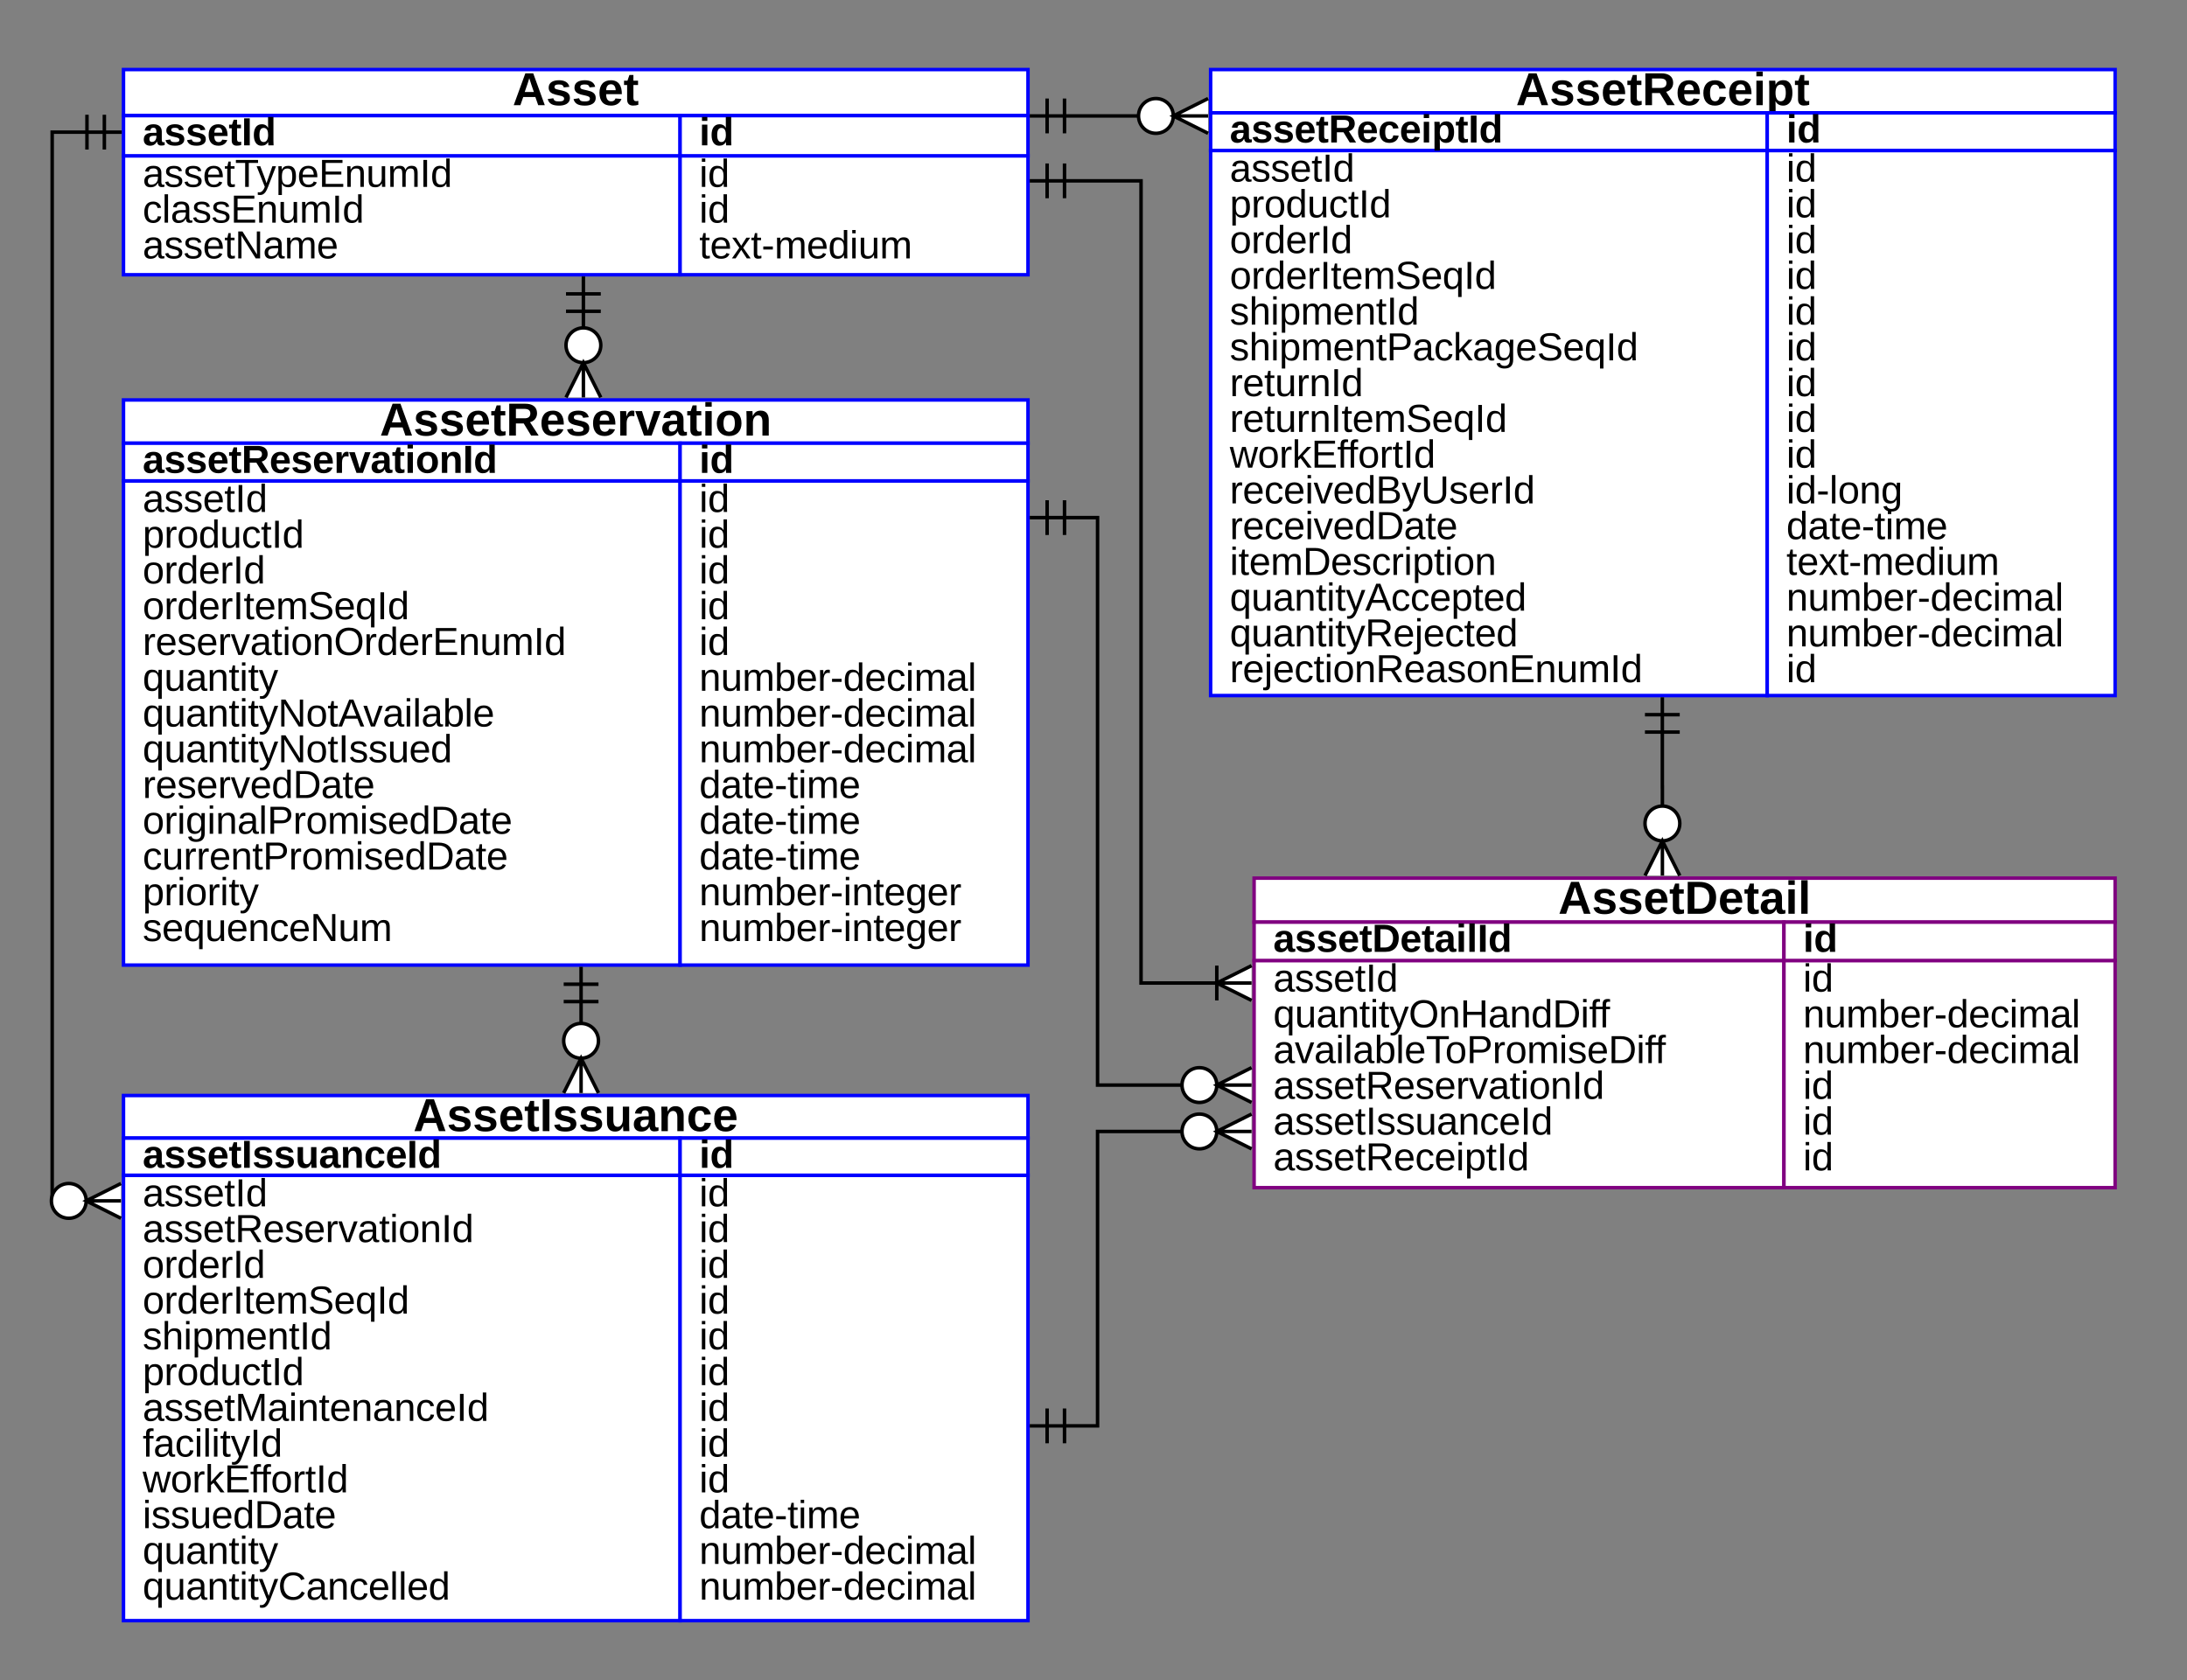 <svg xmlns="http://www.w3.org/2000/svg" xmlns:xlink="http://www.w3.org/1999/xlink" xmlns:lucid="lucid" width="1257.33" height="966.33"><rect width="100%" height="100%" fill="#808080" stroke="none"/><g transform="translate(0 0)" lucid:page-tab-id="7QDZOgiz0n4or"><path d="M71 40h520v26.5H71z" stroke="#00f" stroke-width="2" fill="#fff"/><use xlink:href="#a" transform="matrix(1,0,0,1,71,40) translate(223.685 20.482)"/><path d="M71 89.6h320V158H71z" stroke="#00f" stroke-width="2" fill="#fff"/><use xlink:href="#b" transform="matrix(1,0,0,1,71,89.594) translate(11 17.882)"/><use xlink:href="#c" transform="matrix(1,0,0,1,71,89.594) translate(11 38.444)"/><use xlink:href="#d" transform="matrix(1,0,0,1,71,89.594) translate(11 59.006)"/><path d="M71 66.5h320v23.1H71z" stroke="#00f" stroke-width="2" fill="#fff"/><use xlink:href="#e" transform="matrix(1,0,0,1,71,66.507) translate(11 17.068)"/><path d="M391 89.6h200V158H391z" stroke="#00f" stroke-width="2" fill="#fff"/><use xlink:href="#f" transform="matrix(1,0,0,1,391,89.594) translate(11 17.882)"/><use xlink:href="#f" transform="matrix(1,0,0,1,391,89.594) translate(11 38.444)"/><use xlink:href="#g" transform="matrix(1,0,0,1,391,89.594) translate(11 59.006)"/><path d="M391 66.5h200v23.1H391z" stroke="#00f" stroke-width="2" fill="#fff"/><use xlink:href="#h" transform="matrix(1,0,0,1,391,66.507) translate(11 17.068)"/><path d="M71 230h520v24.88H71z" stroke="#00f" stroke-width="2" fill="#fff"/><use xlink:href="#i" transform="matrix(1,0,0,1,71,230) translate(147.357 20.482)"/><path d="M71 276.54h320V555H71z" stroke="#00f" stroke-width="2" fill="#fff"/><use xlink:href="#j" transform="matrix(1,0,0,1,71,276.543) translate(11 17.882)"/><use xlink:href="#k" transform="matrix(1,0,0,1,71,276.543) translate(11 38.444)"/><use xlink:href="#l" transform="matrix(1,0,0,1,71,276.543) translate(11 59.006)"/><use xlink:href="#m" transform="matrix(1,0,0,1,71,276.543) translate(11 79.568)"/><use xlink:href="#n" transform="matrix(1,0,0,1,71,276.543) translate(11 100.13)"/><use xlink:href="#o" transform="matrix(1,0,0,1,71,276.543) translate(11 120.692)"/><use xlink:href="#p" transform="matrix(1,0,0,1,71,276.543) translate(11 141.254)"/><use xlink:href="#q" transform="matrix(1,0,0,1,71,276.543) translate(11 161.816)"/><use xlink:href="#r" transform="matrix(1,0,0,1,71,276.543) translate(11 182.378)"/><use xlink:href="#s" transform="matrix(1,0,0,1,71,276.543) translate(11 202.941)"/><use xlink:href="#t" transform="matrix(1,0,0,1,71,276.543) translate(11 223.503)"/><use xlink:href="#u" transform="matrix(1,0,0,1,71,276.543) translate(11 244.065)"/><use xlink:href="#v" transform="matrix(1,0,0,1,71,276.543) translate(11 264.627)"/><path d="M71 254.88h320v21.66H71z" stroke="#00f" stroke-width="2" fill="#fff"/><use xlink:href="#w" transform="matrix(1,0,0,1,71,254.877) translate(11 17.068)"/><path d="M391 276.54h200V555H391z" stroke="#00f" stroke-width="2" fill="#fff"/><use xlink:href="#f" transform="matrix(1,0,0,1,391,276.543) translate(11 17.882)"/><use xlink:href="#f" transform="matrix(1,0,0,1,391,276.543) translate(11 38.444)"/><use xlink:href="#f" transform="matrix(1,0,0,1,391,276.543) translate(11 59.006)"/><use xlink:href="#f" transform="matrix(1,0,0,1,391,276.543) translate(11 79.568)"/><use xlink:href="#f" transform="matrix(1,0,0,1,391,276.543) translate(11 100.13)"/><use xlink:href="#x" transform="matrix(1,0,0,1,391,276.543) translate(11 120.692)"/><use xlink:href="#x" transform="matrix(1,0,0,1,391,276.543) translate(11 141.254)"/><use xlink:href="#x" transform="matrix(1,0,0,1,391,276.543) translate(11 161.816)"/><use xlink:href="#y" transform="matrix(1,0,0,1,391,276.543) translate(11 182.378)"/><use xlink:href="#y" transform="matrix(1,0,0,1,391,276.543) translate(11 202.941)"/><use xlink:href="#y" transform="matrix(1,0,0,1,391,276.543) translate(11 223.503)"/><use xlink:href="#z" transform="matrix(1,0,0,1,391,276.543) translate(11 244.065)"/><use xlink:href="#A" transform="matrix(1,0,0,1,391,276.543) translate(11 264.627)"/><path d="M391 254.88h200v21.66H391z" stroke="#00f" stroke-width="2" fill="#fff"/><use xlink:href="#h" transform="matrix(1,0,0,1,391,254.877) translate(11 17.068)"/><path d="M71 630h520v24.5H71z" stroke="#00f" stroke-width="2" fill="#fff"/><use xlink:href="#B" transform="matrix(1,0,0,1,71,630) translate(166.615 20.482)"/><path d="M71 675.86h320V932H71z" stroke="#00f" stroke-width="2" fill="#fff"/><use xlink:href="#j" transform="matrix(1,0,0,1,71,675.865) translate(11 17.882)"/><use xlink:href="#C" transform="matrix(1,0,0,1,71,675.865) translate(11 38.444)"/><use xlink:href="#l" transform="matrix(1,0,0,1,71,675.865) translate(11 59.006)"/><use xlink:href="#m" transform="matrix(1,0,0,1,71,675.865) translate(11 79.568)"/><use xlink:href="#D" transform="matrix(1,0,0,1,71,675.865) translate(11 100.13)"/><use xlink:href="#k" transform="matrix(1,0,0,1,71,675.865) translate(11 120.692)"/><use xlink:href="#E" transform="matrix(1,0,0,1,71,675.865) translate(11 141.254)"/><use xlink:href="#F" transform="matrix(1,0,0,1,71,675.865) translate(11 161.816)"/><use xlink:href="#G" transform="matrix(1,0,0,1,71,675.865) translate(11 182.378)"/><use xlink:href="#H" transform="matrix(1,0,0,1,71,675.865) translate(11 202.941)"/><use xlink:href="#o" transform="matrix(1,0,0,1,71,675.865) translate(11 223.503)"/><use xlink:href="#I" transform="matrix(1,0,0,1,71,675.865) translate(11 244.065)"/><path d="M71 654.5h320v21.36H71z" stroke="#00f" stroke-width="2" fill="#fff"/><use xlink:href="#J" transform="matrix(1,0,0,1,71,654.514) translate(11 17.068)"/><path d="M391 675.86h200V932H391z" stroke="#00f" stroke-width="2" fill="#fff"/><use xlink:href="#f" transform="matrix(1,0,0,1,391,675.865) translate(11 17.882)"/><use xlink:href="#f" transform="matrix(1,0,0,1,391,675.865) translate(11 38.444)"/><use xlink:href="#f" transform="matrix(1,0,0,1,391,675.865) translate(11 59.006)"/><use xlink:href="#f" transform="matrix(1,0,0,1,391,675.865) translate(11 79.568)"/><use xlink:href="#f" transform="matrix(1,0,0,1,391,675.865) translate(11 100.13)"/><use xlink:href="#f" transform="matrix(1,0,0,1,391,675.865) translate(11 120.692)"/><use xlink:href="#K" transform="matrix(1,0,0,1,391,675.865) translate(11 141.254)"/><use xlink:href="#K" transform="matrix(1,0,0,1,391,675.865) translate(11 161.816)"/><use xlink:href="#K" transform="matrix(1,0,0,1,391,675.865) translate(11 182.378)"/><use xlink:href="#L" transform="matrix(1,0,0,1,391,675.865) translate(11 202.941)"/><use xlink:href="#x" transform="matrix(1,0,0,1,391,675.865) translate(11 223.503)"/><use xlink:href="#M" transform="matrix(1,0,0,1,391,675.865) translate(11 244.065)"/><path d="M391 654.5h200v21.36H391z" stroke="#00f" stroke-width="2" fill="#fff"/><use xlink:href="#h" transform="matrix(1,0,0,1,391,654.514) translate(11 17.068)"/><path d="M696 40h520v24.9H696z" stroke="#00f" stroke-width="2" fill="#fff"/><use xlink:href="#N" transform="matrix(1,0,0,1,696,40) translate(175.521 20.482)"/><path d="M696 86.56h320V400H696z" stroke="#00f" stroke-width="2" fill="#fff"/><use xlink:href="#j" transform="matrix(1,0,0,1,696,86.561) translate(11 17.882)"/><use xlink:href="#k" transform="matrix(1,0,0,1,696,86.561) translate(11 38.444)"/><use xlink:href="#l" transform="matrix(1,0,0,1,696,86.561) translate(11 59.006)"/><use xlink:href="#m" transform="matrix(1,0,0,1,696,86.561) translate(11 79.568)"/><use xlink:href="#D" transform="matrix(1,0,0,1,696,86.561) translate(11 100.13)"/><use xlink:href="#O" transform="matrix(1,0,0,1,696,86.561) translate(11 120.692)"/><use xlink:href="#P" transform="matrix(1,0,0,1,696,86.561) translate(11 141.254)"/><use xlink:href="#Q" transform="matrix(1,0,0,1,696,86.561) translate(11 161.816)"/><use xlink:href="#G" transform="matrix(1,0,0,1,696,86.561) translate(11 182.378)"/><use xlink:href="#R" transform="matrix(1,0,0,1,696,86.561) translate(11 202.941)"/><use xlink:href="#S" transform="matrix(1,0,0,1,696,86.561) translate(11 223.503)"/><use xlink:href="#T" transform="matrix(1,0,0,1,696,86.561) translate(11 244.065)"/><use xlink:href="#U" transform="matrix(1,0,0,1,696,86.561) translate(11 264.627)"/><use xlink:href="#V" transform="matrix(1,0,0,1,696,86.561) translate(11 285.189)"/><use xlink:href="#W" transform="matrix(1,0,0,1,696,86.561) translate(11 305.751)"/><path d="M696 64.9h320v21.66H696z" stroke="#00f" stroke-width="2" fill="#fff"/><use xlink:href="#X" transform="matrix(1,0,0,1,696,64.886) translate(11 17.068)"/><path d="M1016 86.56h200V400h-200z" stroke="#00f" stroke-width="2" fill="#fff"/><use xlink:href="#f" transform="matrix(1,0,0,1,1016,86.561) translate(11 17.882)"/><use xlink:href="#f" transform="matrix(1,0,0,1,1016,86.561) translate(11 38.444)"/><use xlink:href="#f" transform="matrix(1,0,0,1,1016,86.561) translate(11 59.006)"/><use xlink:href="#f" transform="matrix(1,0,0,1,1016,86.561) translate(11 79.568)"/><use xlink:href="#f" transform="matrix(1,0,0,1,1016,86.561) translate(11 100.13)"/><use xlink:href="#f" transform="matrix(1,0,0,1,1016,86.561) translate(11 120.692)"/><use xlink:href="#f" transform="matrix(1,0,0,1,1016,86.561) translate(11 141.254)"/><use xlink:href="#f" transform="matrix(1,0,0,1,1016,86.561) translate(11 161.816)"/><use xlink:href="#K" transform="matrix(1,0,0,1,1016,86.561) translate(11 182.378)"/><use xlink:href="#Y" transform="matrix(1,0,0,1,1016,86.561) translate(11 202.941)"/><use xlink:href="#y" transform="matrix(1,0,0,1,1016,86.561) translate(11 223.503)"/><use xlink:href="#Z" transform="matrix(1,0,0,1,1016,86.561) translate(11 244.065)"/><use xlink:href="#x" transform="matrix(1,0,0,1,1016,86.561) translate(11 264.627)"/><use xlink:href="#x" transform="matrix(1,0,0,1,1016,86.561) translate(11 285.189)"/><use xlink:href="#aa" transform="matrix(1,0,0,1,1016,86.561) translate(11 305.751)"/><path d="M1016 64.9h200v21.66h-200z" stroke="#00f" stroke-width="2" fill="#fff"/><g><use xlink:href="#h" transform="matrix(1,0,0,1,1016,64.886) translate(11 17.068)"/></g><path d="M721 505h495v25.3H721z" stroke="purple" stroke-width="2" fill="#fff"/><g><use xlink:href="#ab" transform="matrix(1,0,0,1,721,505) translate(174.876 20.482)"/></g><path d="M721 552.36h304.62V683H721z" stroke="purple" stroke-width="2" fill="#fff"/><g><use xlink:href="#j" transform="matrix(1,0,0,1,721,552.358) translate(11 17.882)"/><use xlink:href="#ac" transform="matrix(1,0,0,1,721,552.358) translate(11 38.444)"/><use xlink:href="#ad" transform="matrix(1,0,0,1,721,552.358) translate(11 59.006)"/><use xlink:href="#C" transform="matrix(1,0,0,1,721,552.358) translate(11 79.568)"/><use xlink:href="#ae" transform="matrix(1,0,0,1,721,552.358) translate(11 100.13)"/><use xlink:href="#af" transform="matrix(1,0,0,1,721,552.358) translate(11 120.692)"/></g><path d="M721 530.3h304.62v22.06H721z" stroke="purple" stroke-width="2" fill="#fff"/><g><use xlink:href="#ag" transform="matrix(1,0,0,1,721,530.312) translate(11 17.068)"/></g><path d="M1025.62 552.36H1216V683h-190.38z" stroke="purple" stroke-width="2" fill="#fff"/><g><use xlink:href="#f" transform="matrix(1,0,0,1,1025.615,552.358) translate(11 17.882)"/><use xlink:href="#x" transform="matrix(1,0,0,1,1025.615,552.358) translate(11 38.444)"/><use xlink:href="#x" transform="matrix(1,0,0,1,1025.615,552.358) translate(11 59.006)"/><use xlink:href="#f" transform="matrix(1,0,0,1,1025.615,552.358) translate(11 79.568)"/><use xlink:href="#f" transform="matrix(1,0,0,1,1025.615,552.358) translate(11 100.13)"/><use xlink:href="#aa" transform="matrix(1,0,0,1,1025.615,552.358) translate(11 120.692)"/></g><path d="M1025.62 530.3H1216v22.06h-190.38z" stroke="purple" stroke-width="2" fill="#fff"/><g><use xlink:href="#h" transform="matrix(1,0,0,1,1025.615,530.312) translate(11 17.068)"/></g><path d="M700 565.32h-44V104h-44" stroke="#000" stroke-width="2" fill="none"/><path d="M719.55 575.32l-20-10 20-10M719.55 565.32h-20M699.55 555.32v20M602 114V94M592 104h20M612 114V94" stroke="#000" stroke-width="2" fill="#fff"/><path d="M335.4 190v-11" stroke="#000" stroke-width="2" fill="none"/><path d="M325.4 228.55l10-20 10 20M335.4 228.55v-20M345.4 198.55c0 5.53-4.48 10-10 10s-10-4.47-10-10c0-5.52 4.48-10 10-10s10 4.48 10 10M325.4 169h20M335.4 159v20M325.4 179h20" stroke="#000" stroke-width="2" fill="#fff"/><path d="M31 690.6h-1V76h20" stroke="#000" stroke-width="2" fill="none"/><path d="M69.55 700.6l-20-10 20-10M69.55 690.6h-20M49.55 690.6c0 5.5-4.47 10-10 10-5.52 0-10-4.5-10-10 0-5.54 4.48-10 10-10 5.53 0 10 4.46 10 10M60 66v20M70 76H50M50 66v20" stroke="#000" stroke-width="2" fill="#fff"/><path d="M656 66.67h-44" stroke="#000" stroke-width="2" fill="none"/><path d="M694.55 76.67l-20-10 20-10M694.55 66.67h-20M674.55 66.67c0 5.52-4.47 10-10 10-5.52 0-10-4.48-10-10 0-5.53 4.48-10 10-10 5.53 0 10 4.47 10 10M602 76.67v-20M592 66.67h20M612 76.67v-20" stroke="#000" stroke-width="2" fill="#fff"/><path d="M955.73 465v-12.5h-.03V421" stroke="#000" stroke-width="2" fill="none"/><path d="M945.73 503.55l10-20 10 20M955.73 503.55v-20M965.73 473.55c0 5.53-4.47 10-10 10-5.52 0-10-4.47-10-10 0-5.52 4.48-10 10-10 5.53 0 10 4.48 10 10M945.7 411h20M955.7 401v20M945.7 421h20" stroke="#000" stroke-width="2" fill="#fff"/><path d="M334.07 590v-14" stroke="#000" stroke-width="2" fill="none"/><path d="M324.07 628.55l10-20 10 20M334.07 628.55v-20M344.07 598.55c0 5.53-4.48 10-10 10-5.53 0-10-4.47-10-10 0-5.52 4.47-10 10-10 5.52 0 10 4.48 10 10M324.07 566h20M334.07 556v20M324.07 576h20" stroke="#000" stroke-width="2" fill="#fff"/><path d="M681 624h-50V297.67h-19" stroke="#000" stroke-width="2" fill="none"/><path d="M719.55 634l-20-10 20-10M719.55 624h-20M699.55 624c0 5.52-4.47 10-10 10-5.52 0-10-4.48-10-10s4.48-10 10-10c5.53 0 10 4.48 10 10M602 307.67v-20M592 297.67h20M612 307.67v-20" stroke="#000" stroke-width="2" fill="#fff"/><path d="M681 650.68h-50v169.3h-19" stroke="#000" stroke-width="2" fill="none"/><path d="M719.55 660.68l-20-10 20-10M719.55 650.68h-20M699.55 650.68c0 5.52-4.47 10-10 10-5.52 0-10-4.48-10-10 0-5.53 4.48-10 10-10 5.53 0 10 4.47 10 10M602 830v-20M592 820h20M612 830v-20" stroke="#000" stroke-width="2" fill="#fff"/><defs><path d="M1133 0l-125-360H471L346 0H51l514-1409h348L1425 0h-292zM739-1192c-50 182-61 194-202 610h405c-68-203-141-401-203-610" id="ah"/><path d="M573-916c-112 0-200 14-200 111 0 88 73 97 168 120 199 47 392 70 479 217 24 40 35 90 35 152 0 237-220 338-484 336-282-2-439-78-499-290l247-37c36 115 92 141 252 141 130 0 226-17 226-124 0-35-14-62-43-82s-79-38-148-52c-159-31-266-61-321-88-100-50-170-123-170-263 0-232 201-328 458-328 245 0 416 95 457 292l-249 26c-21-98-82-131-208-131" id="ai"/><path d="M375-487c-1 185 60 319 225 319 99 0 162-43 188-129l265 23C976-78 821 20 586 20 247 19 80-194 80-546c0-344 176-559 510-556 341 3 483 247 479 615H375zm422-176c-8-153-68-262-211-262-144 0-206 112-209 262h420" id="aj"/><path d="M440-330c0 98 31 152 123 154 22 0 53-5 94-14v174C588 7 509 18 420 18c-170-1-258-95-258-272v-638H25v-190h151l88-254h176v254h205v190H440v562" id="ak"/><g id="a"><use transform="matrix(0.013,0,0,0.013,0,0)" xlink:href="#ah"/><use transform="matrix(0.013,0,0,0.013,19.258,0)" xlink:href="#ai"/><use transform="matrix(0.013,0,0,0.013,34.089,0)" xlink:href="#ai"/><use transform="matrix(0.013,0,0,0.013,48.919,0)" xlink:href="#aj"/><use transform="matrix(0.013,0,0,0.013,63.75,0)" xlink:href="#ak"/></g><path d="M797-207C713-60 620 16 414 20 203 24 88-98 87-302c0-112 37-198 111-258s192-93 356-96l243-4c10-201-43-307-232-305-154 2-223 43-242 172l-188-17c31-195 175-292 434-292s410 116 410 364v466c3 95 12 159 101 161 17 0 37-2 59-7V-6c-45 11-92 16-139 16-143-2-188-76-197-217h-6zm-525-92c-1 116 66 187 183 184 230-7 361-164 342-419-124 5-305-2-389 30-83 32-136 92-136 205" id="al"/><path d="M513-963c-139 1-238 29-238 149 0 72 41 100 95 127 55 27 348 94 404 125 101 56 176 118 176 263C950-73 758 21 511 20 254 19 107-55 57-254l159-31c34 123 133 168 295 168 156 0 264-34 264-168 0-156-183-165-315-204-171-51-245-68-323-172-26-35-37-82-37-135 0-220 172-304 413-303 232 1 379 74 418 265l-162 20c-23-104-122-150-256-149" id="am"/><path d="M87-548c0-338 159-553 484-554 325-2 484 204 477 599H276c-1 227 88 385 302 388 146 2 246-65 283-166l158 45C954-65 807 20 578 20 240 20 87-193 87-548zm775-93c-19-206-90-328-294-328-185 0-285 140-290 328h584" id="an"/><path d="M336-268c2 98 22 139 114 141 24 0 59-5 104-14V-8C495 8 434 16 372 16c-144 0-216-82-216-245v-722H31v-131h132l53-242h120v242h200v131H336v683" id="ao"/><path d="M720-1253V0H530v-1253H46v-156h1158v156H720" id="ap"/><path d="M350 384c-71 46-190 48-283 30V279c25 4 53 6 84 6 123 0 227-124 283-290L5-1082h192c109 293 229 581 326 886 105-293 205-591 307-886h190L604 0c-45 115-86 202-125 258s-83 96-129 126" id="aq"/><path d="M320-908c63-128 152-193 335-193 133 0 233 45 299 134s99 230 99 421c0 377-133 566-398 566-167 0-279-63-336-188h-5c8 141 2 428 4 593H138V-861c0-111-2-185-6-221h174c5 33 9 134 10 174h4zm-2 380c0 254 57 415 289 415 89 0 149-37 195-99 76-105 79-547 1-653-45-62-105-97-194-97-243 1-291 184-291 434" id="ar"/><path d="M168 0v-1409h1069v156H359v452h818v154H359v491h919V0H168" id="as"/><path d="M663-1102c251 0 343 119 343 381V0H825v-686c0-183-40-279-223-277-184 2-280 141-280 336V0H142c-3-345 6-754-6-1082h170c5 68 6 94 8 185h3c76-134 157-205 346-205" id="at"/><path d="M476 20C225 20 133-99 133-361v-721h181v686c0 183 40 279 223 277 184-2 280-141 280-336v-627h180c3 345-6 754 6 1082H833c-5-68-6-94-8-185h-3C746-51 665 20 476 20" id="au"/><path d="M1195-963c-175 0-249 144-249 336V0H768v-686c-5-190-26-277-198-277-171 0-249 147-249 336V0H142c-3-345 6-754-6-1082h170c5 68 6 94 8 185h3c69-134 140-205 316-205 171 0 257 66 294 205h3c67-129 152-205 328-205 238 0 313 127 313 381V0h-178v-686c-5-190-26-277-198-277" id="av"/><path d="M189 0v-1409h191V0H189" id="aw"/><path d="M835 0c-5-29-11-137-10-174h-4C759-45 663 20 484 20 177 20 86-201 86-536c0-377 133-566 398-566 178 1 273 67 339 188-4-187-1-380-2-570h180v1261c0 113 2 187 6 223H835zm-14-554c0-255-58-415-289-415-91 0-151 37-196 101-76 109-77 543-1 651 44 63 105 98 195 98 235 0 291-173 291-435" id="ax"/><g id="b"><use transform="matrix(0.011,0,0,0.011,0,0)" xlink:href="#al"/><use transform="matrix(0.011,0,0,0.011,12.359,0)" xlink:href="#am"/><use transform="matrix(0.011,0,0,0.011,23.47,0)" xlink:href="#am"/><use transform="matrix(0.011,0,0,0.011,34.581,0)" xlink:href="#an"/><use transform="matrix(0.011,0,0,0.011,46.94,0)" xlink:href="#ao"/><use transform="matrix(0.011,0,0,0.011,53.114,0)" xlink:href="#ap"/><use transform="matrix(0.011,0,0,0.011,65.462,0)" xlink:href="#aq"/><use transform="matrix(0.011,0,0,0.011,76.573,0)" xlink:href="#ar"/><use transform="matrix(0.011,0,0,0.011,88.932,0)" xlink:href="#an"/><use transform="matrix(0.011,0,0,0.011,101.291,0)" xlink:href="#as"/><use transform="matrix(0.011,0,0,0.011,116.113,0)" xlink:href="#at"/><use transform="matrix(0.011,0,0,0.011,128.472,0)" xlink:href="#au"/><use transform="matrix(0.011,0,0,0.011,140.831,0)" xlink:href="#av"/><use transform="matrix(0.011,0,0,0.011,159.342,0)" xlink:href="#aw"/><use transform="matrix(0.011,0,0,0.011,165.516,0)" xlink:href="#ax"/></g><path d="M779-765c-19-119-93-196-233-196-95 0-164 32-207 95s-64 170-64 320c0 144 23 251 68 320s114 104 205 104c139 0 224-79 240-212l182 12C946-119 781 22 553 20 230 17 87-201 87-542c0-338 145-557 464-560 225-1 380 129 413 323" id="ay"/><path d="M138 0v-1484h180V0H138" id="az"/><g id="c"><use transform="matrix(0.011,0,0,0.011,0,0)" xlink:href="#ay"/><use transform="matrix(0.011,0,0,0.011,11.111,0)" xlink:href="#az"/><use transform="matrix(0.011,0,0,0.011,16.048,0)" xlink:href="#al"/><use transform="matrix(0.011,0,0,0.011,28.407,0)" xlink:href="#am"/><use transform="matrix(0.011,0,0,0.011,39.518,0)" xlink:href="#am"/><use transform="matrix(0.011,0,0,0.011,50.629,0)" xlink:href="#as"/><use transform="matrix(0.011,0,0,0.011,65.451,0)" xlink:href="#at"/><use transform="matrix(0.011,0,0,0.011,77.81,0)" xlink:href="#au"/><use transform="matrix(0.011,0,0,0.011,90.169,0)" xlink:href="#av"/><use transform="matrix(0.011,0,0,0.011,108.681,0)" xlink:href="#aw"/><use transform="matrix(0.011,0,0,0.011,114.855,0)" xlink:href="#ax"/></g><path d="M1082 0L328-1200c20 384 6 801 10 1200H168v-1409h222l762 1208c-25-412-6-786-12-1208h172V0h-230" id="aA"/><g id="d"><use transform="matrix(0.011,0,0,0.011,0,0)" xlink:href="#al"/><use transform="matrix(0.011,0,0,0.011,12.359,0)" xlink:href="#am"/><use transform="matrix(0.011,0,0,0.011,23.47,0)" xlink:href="#am"/><use transform="matrix(0.011,0,0,0.011,34.581,0)" xlink:href="#an"/><use transform="matrix(0.011,0,0,0.011,46.94,0)" xlink:href="#ao"/><use transform="matrix(0.011,0,0,0.011,53.114,0)" xlink:href="#aA"/><use transform="matrix(0.011,0,0,0.011,69.162,0)" xlink:href="#al"/><use transform="matrix(0.011,0,0,0.011,81.521,0)" xlink:href="#av"/><use transform="matrix(0.011,0,0,0.011,100.033,0)" xlink:href="#an"/></g><path d="M972 12c-145 0-202-73-217-205h-6C670-51 552 20 393 20 187 20 58-100 60-306c3-242 172-345 427-346l233-4c5-152-16-266-158-264-112 2-147 49-160 153l-293-14c38-217 204-321 465-321 262 0 427 133 427 388v394c3 101 7 160 89 160 21 0 42-2 62-6v152c-57 15-108 27-180 26zM483-176c165 0 247-140 237-325-89 1-231-1-283 23-55 25-84 70-84 150 0 94 44 152 130 152" id="aB"/><path d="M137 0v-1409h295V0H137" id="aC"/><path d="M500-1102c166 0 271 75 329 191-3-189-2-382-2-573h281v1248c0 67 3 145 8 236H844c-6-25-16-141-15-176h-4C764-45 649 20 479 20c-126 0-223-50-292-148S84-363 84-540c0-321 122-562 416-562zm331 555c0-200-54-364-231-364-75 0-131 30-168 91s-55 155-55 280c0 245 74 368 221 368 74 0 131-33 172-98s61-157 61-277" id="aD"/><g id="e"><use transform="matrix(0.011,0,0,0.011,0,0)" xlink:href="#aB"/><use transform="matrix(0.011,0,0,0.011,12.359,0)" xlink:href="#ai"/><use transform="matrix(0.011,0,0,0.011,24.718,0)" xlink:href="#ai"/><use transform="matrix(0.011,0,0,0.011,37.077,0)" xlink:href="#aj"/><use transform="matrix(0.011,0,0,0.011,49.436,0)" xlink:href="#ak"/><use transform="matrix(0.011,0,0,0.011,56.836,0)" xlink:href="#aC"/><use transform="matrix(0.011,0,0,0.011,63.01,0)" xlink:href="#aD"/></g><path d="M137-1312v-172h180v172H137zM137 0v-1082h180V0H137" id="aE"/><g id="f"><use transform="matrix(0.011,0,0,0.011,0,0)" xlink:href="#aE"/><use transform="matrix(0.011,0,0,0.011,4.937,0)" xlink:href="#ax"/></g><path d="M801 0L510-444 217 0H23l385-556-367-526h199l270 421 268-421h201L612-558 1002 0H801" id="aF"/><path d="M91-464v-160h500v160H91" id="aG"/><g id="g"><use transform="matrix(0.011,0,0,0.011,0,0)" xlink:href="#ao"/><use transform="matrix(0.011,0,0,0.011,6.174,0)" xlink:href="#an"/><use transform="matrix(0.011,0,0,0.011,18.533,0)" xlink:href="#aF"/><use transform="matrix(0.011,0,0,0.011,29.644,0)" xlink:href="#ao"/><use transform="matrix(0.011,0,0,0.011,35.818,0)" xlink:href="#aG"/><use transform="matrix(0.011,0,0,0.011,43.218,0)" xlink:href="#av"/><use transform="matrix(0.011,0,0,0.011,61.73,0)" xlink:href="#an"/><use transform="matrix(0.011,0,0,0.011,74.089,0)" xlink:href="#ax"/><use transform="matrix(0.011,0,0,0.011,86.447,0)" xlink:href="#aE"/><use transform="matrix(0.011,0,0,0.011,91.385,0)" xlink:href="#au"/><use transform="matrix(0.011,0,0,0.011,103.743,0)" xlink:href="#av"/></g><path d="M143-1277v-207h281v207H143zM143 0v-1082h281V0H143" id="aH"/><g id="h"><use transform="matrix(0.011,0,0,0.011,0,0)" xlink:href="#aH"/><use transform="matrix(0.011,0,0,0.011,6.174,0)" xlink:href="#aD"/></g><path d="M1367-989c1 207-135 359-311 397L1437 0h-332L778-535H432V0H137v-1409h704c309-2 524 129 526 420zM818-764c154 2 252-69 252-213 0-135-87-203-260-203H432v416h386" id="aI"/><path d="M646-868c-165 0-222 146-222 337V0H143c-4-356 8-741-8-1082h268c4 15 14 211 13 231h4c48-123 63-177 149-229 44-27 147-31 197-8v235c-45-10-85-15-120-15" id="aJ"/><path d="M565-227c69-251 97-315 271-855h294L731 0H395L8-1082h297c96 314 168 517 260 855" id="aK"/><path d="M627-1102c355 0 544 203 544 560 0 345-207 562-550 562C283 20 80-201 80-542c0-343 204-560 547-560zM375-542c0 208 60 370 243 370 173 0 259-123 259-370 0-129-21-222-63-280s-103-87-183-87c-171 0-256 122-256 367" id="aL"/><path d="M768-1103c243 0 356 161 356 416V0H844v-607c0-190-64-285-193-285-148 1-227 151-227 312V0H143c-4-356 9-741-8-1082h268c4 18 14 191 13 215h4c67-145 160-236 348-236" id="aM"/><g id="i"><use transform="matrix(0.013,0,0,0.013,0,0)" xlink:href="#ah"/><use transform="matrix(0.013,0,0,0.013,19.258,0)" xlink:href="#ai"/><use transform="matrix(0.013,0,0,0.013,34.089,0)" xlink:href="#ai"/><use transform="matrix(0.013,0,0,0.013,48.919,0)" xlink:href="#aj"/><use transform="matrix(0.013,0,0,0.013,63.75,0)" xlink:href="#ak"/><use transform="matrix(0.013,0,0,0.013,72.63,0)" xlink:href="#aI"/><use transform="matrix(0.013,0,0,0.013,91.888,0)" xlink:href="#aj"/><use transform="matrix(0.013,0,0,0.013,106.719,0)" xlink:href="#ai"/><use transform="matrix(0.013,0,0,0.013,121.549,0)" xlink:href="#aj"/><use transform="matrix(0.013,0,0,0.013,136.38,0)" xlink:href="#aJ"/><use transform="matrix(0.013,0,0,0.013,146.758,0)" xlink:href="#aK"/><use transform="matrix(0.013,0,0,0.013,161.589,0)" xlink:href="#aB"/><use transform="matrix(0.013,0,0,0.013,176.419,0)" xlink:href="#ak"/><use transform="matrix(0.013,0,0,0.013,185.299,0)" xlink:href="#aH"/><use transform="matrix(0.013,0,0,0.013,192.708,0)" xlink:href="#aL"/><use transform="matrix(0.013,0,0,0.013,208.997,0)" xlink:href="#aM"/></g><g id="j"><use transform="matrix(0.011,0,0,0.011,0,0)" xlink:href="#al"/><use transform="matrix(0.011,0,0,0.011,12.359,0)" xlink:href="#am"/><use transform="matrix(0.011,0,0,0.011,23.47,0)" xlink:href="#am"/><use transform="matrix(0.011,0,0,0.011,34.581,0)" xlink:href="#an"/><use transform="matrix(0.011,0,0,0.011,46.94,0)" xlink:href="#ao"/><use transform="matrix(0.011,0,0,0.011,53.114,0)" xlink:href="#aw"/><use transform="matrix(0.011,0,0,0.011,59.288,0)" xlink:href="#ax"/></g><path d="M318-861c55-157 83-241 257-241 24 0 48 3 73 10v165c-24-7-56-10-96-10-75 0-132 33-171 97s-59 156-59 276V0H142c-3-364 6-725-6-1082h170c5 123 8 196 8 221h4" id="aN"/><path d="M571-1102c350 0 480 196 482 560 2 357-151 562-488 562C233 20 86-198 86-542c0-373 162-560 485-560zm-8 989c244 0 301-164 301-429 0-266-49-427-290-427-239 0-299 165-299 427 0 252 61 429 288 429" id="aO"/><g id="k"><use transform="matrix(0.011,0,0,0.011,0,0)" xlink:href="#ar"/><use transform="matrix(0.011,0,0,0.011,12.359,0)" xlink:href="#aN"/><use transform="matrix(0.011,0,0,0.011,19.759,0)" xlink:href="#aO"/><use transform="matrix(0.011,0,0,0.011,32.118,0)" xlink:href="#ax"/><use transform="matrix(0.011,0,0,0.011,44.477,0)" xlink:href="#au"/><use transform="matrix(0.011,0,0,0.011,56.836,0)" xlink:href="#ay"/><use transform="matrix(0.011,0,0,0.011,67.947,0)" xlink:href="#ao"/><use transform="matrix(0.011,0,0,0.011,74.121,0)" xlink:href="#aw"/><use transform="matrix(0.011,0,0,0.011,80.295,0)" xlink:href="#ax"/></g><g id="l"><use transform="matrix(0.011,0,0,0.011,0,0)" xlink:href="#aO"/><use transform="matrix(0.011,0,0,0.011,12.359,0)" xlink:href="#aN"/><use transform="matrix(0.011,0,0,0.011,19.759,0)" xlink:href="#ax"/><use transform="matrix(0.011,0,0,0.011,32.118,0)" xlink:href="#an"/><use transform="matrix(0.011,0,0,0.011,44.477,0)" xlink:href="#aN"/><use transform="matrix(0.011,0,0,0.011,51.877,0)" xlink:href="#aw"/><use transform="matrix(0.011,0,0,0.011,58.051,0)" xlink:href="#ax"/></g><path d="M692-1286c-195 0-347 51-347 223 0 101 58 144 134 179 135 62 487 105 623 191 97 62 170 147 170 304 0 130-50 231-152 302S875 20 690 20C347 20 148-99 93-338l185-37c46 178 190 245 419 246 213 0 386-61 386-250 0-223-244-222-431-271-182-48-288-69-390-156-64-54-103-133-103-247 0-121 47-214 139-279s224-98 396-98c318 0 471 80 545 324l-188 33c-44-155-158-213-359-213" id="aP"/><path d="M823-178C754-45 672 20 484 20 177 20 86-203 86-536c0-377 133-566 398-566 183 0 268 65 339 188-1-16 6-173 12-182h173c-5 39-7 138-7 295V425H821c1-201-3-407 4-603h-2zm-293 59c233 0 291-179 291-435 0-251-60-415-289-415-91 0-153 37-197 102-76 111-76 542 1 650 44 63 105 98 194 98" id="aQ"/><g id="m"><use transform="matrix(0.011,0,0,0.011,0,0)" xlink:href="#aO"/><use transform="matrix(0.011,0,0,0.011,12.359,0)" xlink:href="#aN"/><use transform="matrix(0.011,0,0,0.011,19.759,0)" xlink:href="#ax"/><use transform="matrix(0.011,0,0,0.011,32.118,0)" xlink:href="#an"/><use transform="matrix(0.011,0,0,0.011,44.477,0)" xlink:href="#aN"/><use transform="matrix(0.011,0,0,0.011,51.877,0)" xlink:href="#aw"/><use transform="matrix(0.011,0,0,0.011,58.051,0)" xlink:href="#ao"/><use transform="matrix(0.011,0,0,0.011,64.225,0)" xlink:href="#an"/><use transform="matrix(0.011,0,0,0.011,76.584,0)" xlink:href="#av"/><use transform="matrix(0.011,0,0,0.011,95.095,0)" xlink:href="#aP"/><use transform="matrix(0.011,0,0,0.011,109.918,0)" xlink:href="#an"/><use transform="matrix(0.011,0,0,0.011,122.276,0)" xlink:href="#aQ"/><use transform="matrix(0.011,0,0,0.011,134.635,0)" xlink:href="#aw"/><use transform="matrix(0.011,0,0,0.011,140.809,0)" xlink:href="#ax"/></g><path d="M613 0H400L7-1082h192c109 337 207 579 307 941 97-323 214-627 320-941h191" id="aR"/><path d="M797-1430c449 5 698 268 698 719S1245 20 795 20C342 20 103-258 97-711c-6-442 260-724 700-719zm-2 1295c338 0 505-227 505-576 0-336-175-563-503-563-332 0-506 222-506 563 0 335 178 576 504 576" id="aS"/><g id="n"><use transform="matrix(0.011,0,0,0.011,0,0)" xlink:href="#aN"/><use transform="matrix(0.011,0,0,0.011,7.4,0)" xlink:href="#an"/><use transform="matrix(0.011,0,0,0.011,19.759,0)" xlink:href="#am"/><use transform="matrix(0.011,0,0,0.011,30.87,0)" xlink:href="#an"/><use transform="matrix(0.011,0,0,0.011,43.229,0)" xlink:href="#aN"/><use transform="matrix(0.011,0,0,0.011,50.629,0)" xlink:href="#aR"/><use transform="matrix(0.011,0,0,0.011,61.74,0)" xlink:href="#al"/><use transform="matrix(0.011,0,0,0.011,74.099,0)" xlink:href="#ao"/><use transform="matrix(0.011,0,0,0.011,80.273,0)" xlink:href="#aE"/><use transform="matrix(0.011,0,0,0.011,85.211,0)" xlink:href="#aO"/><use transform="matrix(0.011,0,0,0.011,97.569,0)" xlink:href="#at"/><use transform="matrix(0.011,0,0,0.011,109.928,0)" xlink:href="#aS"/><use transform="matrix(0.011,0,0,0.011,127.214,0)" xlink:href="#aN"/><use transform="matrix(0.011,0,0,0.011,134.614,0)" xlink:href="#ax"/><use transform="matrix(0.011,0,0,0.011,146.973,0)" xlink:href="#an"/><use transform="matrix(0.011,0,0,0.011,159.332,0)" xlink:href="#aN"/><use transform="matrix(0.011,0,0,0.011,166.732,0)" xlink:href="#as"/><use transform="matrix(0.011,0,0,0.011,181.554,0)" xlink:href="#at"/><use transform="matrix(0.011,0,0,0.011,193.913,0)" xlink:href="#au"/><use transform="matrix(0.011,0,0,0.011,206.272,0)" xlink:href="#av"/><use transform="matrix(0.011,0,0,0.011,224.783,0)" xlink:href="#aw"/><use transform="matrix(0.011,0,0,0.011,230.957,0)" xlink:href="#ax"/></g><g id="o"><use transform="matrix(0.011,0,0,0.011,0,0)" xlink:href="#aQ"/><use transform="matrix(0.011,0,0,0.011,12.359,0)" xlink:href="#au"/><use transform="matrix(0.011,0,0,0.011,24.718,0)" xlink:href="#al"/><use transform="matrix(0.011,0,0,0.011,37.077,0)" xlink:href="#at"/><use transform="matrix(0.011,0,0,0.011,49.436,0)" xlink:href="#ao"/><use transform="matrix(0.011,0,0,0.011,55.61,0)" xlink:href="#aE"/><use transform="matrix(0.011,0,0,0.011,60.547,0)" xlink:href="#ao"/><use transform="matrix(0.011,0,0,0.011,66.721,0)" xlink:href="#aq"/></g><path d="M1167 0l-161-412H364L202 0H4l575-1409h217L1362 0h-195zM685-1265c-69 226-179 482-263 704h527c-89-236-186-456-264-704" id="aT"/><path d="M655-1102c307 0 398 221 398 556 0 377-133 566-398 566-180 0-272-66-339-188 1 22-7 151-10 168H132c4-36 6-110 6-223v-1261h180c-2 196 4 384-4 576h4c62-129 158-194 337-194zM318-529c0 254 57 416 289 416 91 0 152-37 197-101 76-109 76-543 0-651-44-63-105-98-195-98-236 0-291 169-291 434" id="aU"/><g id="p"><use transform="matrix(0.011,0,0,0.011,0,0)" xlink:href="#aQ"/><use transform="matrix(0.011,0,0,0.011,12.359,0)" xlink:href="#au"/><use transform="matrix(0.011,0,0,0.011,24.718,0)" xlink:href="#al"/><use transform="matrix(0.011,0,0,0.011,37.077,0)" xlink:href="#at"/><use transform="matrix(0.011,0,0,0.011,49.436,0)" xlink:href="#ao"/><use transform="matrix(0.011,0,0,0.011,55.61,0)" xlink:href="#aE"/><use transform="matrix(0.011,0,0,0.011,60.547,0)" xlink:href="#ao"/><use transform="matrix(0.011,0,0,0.011,66.721,0)" xlink:href="#aq"/><use transform="matrix(0.011,0,0,0.011,77.832,0)" xlink:href="#aA"/><use transform="matrix(0.011,0,0,0.011,93.88,0)" xlink:href="#aO"/><use transform="matrix(0.011,0,0,0.011,106.239,0)" xlink:href="#ao"/><use transform="matrix(0.011,0,0,0.011,112.413,0)" xlink:href="#aT"/><use transform="matrix(0.011,0,0,0.011,126.834,0)" xlink:href="#aR"/><use transform="matrix(0.011,0,0,0.011,137.945,0)" xlink:href="#al"/><use transform="matrix(0.011,0,0,0.011,150.304,0)" xlink:href="#aE"/><use transform="matrix(0.011,0,0,0.011,155.241,0)" xlink:href="#az"/><use transform="matrix(0.011,0,0,0.011,160.178,0)" xlink:href="#al"/><use transform="matrix(0.011,0,0,0.011,172.537,0)" xlink:href="#aU"/><use transform="matrix(0.011,0,0,0.011,184.896,0)" xlink:href="#az"/><use transform="matrix(0.011,0,0,0.011,189.833,0)" xlink:href="#an"/></g><g id="q"><use transform="matrix(0.011,0,0,0.011,0,0)" xlink:href="#aQ"/><use transform="matrix(0.011,0,0,0.011,12.359,0)" xlink:href="#au"/><use transform="matrix(0.011,0,0,0.011,24.718,0)" xlink:href="#al"/><use transform="matrix(0.011,0,0,0.011,37.077,0)" xlink:href="#at"/><use transform="matrix(0.011,0,0,0.011,49.436,0)" xlink:href="#ao"/><use transform="matrix(0.011,0,0,0.011,55.61,0)" xlink:href="#aE"/><use transform="matrix(0.011,0,0,0.011,60.547,0)" xlink:href="#ao"/><use transform="matrix(0.011,0,0,0.011,66.721,0)" xlink:href="#aq"/><use transform="matrix(0.011,0,0,0.011,77.832,0)" xlink:href="#aA"/><use transform="matrix(0.011,0,0,0.011,93.88,0)" xlink:href="#aO"/><use transform="matrix(0.011,0,0,0.011,106.239,0)" xlink:href="#ao"/><use transform="matrix(0.011,0,0,0.011,112.413,0)" xlink:href="#aw"/><use transform="matrix(0.011,0,0,0.011,118.587,0)" xlink:href="#am"/><use transform="matrix(0.011,0,0,0.011,129.698,0)" xlink:href="#am"/><use transform="matrix(0.011,0,0,0.011,140.809,0)" xlink:href="#au"/><use transform="matrix(0.011,0,0,0.011,153.168,0)" xlink:href="#an"/><use transform="matrix(0.011,0,0,0.011,165.527,0)" xlink:href="#ax"/></g><path d="M634-1409c461-4 751 239 747 690-4 441-249 719-686 719H168v-1409h466zm39 1256c337-8 514-222 516-566 2-353-203-539-559-537H359v1103h314" id="aV"/><g id="r"><use transform="matrix(0.011,0,0,0.011,0,0)" xlink:href="#aN"/><use transform="matrix(0.011,0,0,0.011,7.4,0)" xlink:href="#an"/><use transform="matrix(0.011,0,0,0.011,19.759,0)" xlink:href="#am"/><use transform="matrix(0.011,0,0,0.011,30.87,0)" xlink:href="#an"/><use transform="matrix(0.011,0,0,0.011,43.229,0)" xlink:href="#aN"/><use transform="matrix(0.011,0,0,0.011,50.629,0)" xlink:href="#aR"/><use transform="matrix(0.011,0,0,0.011,61.74,0)" xlink:href="#an"/><use transform="matrix(0.011,0,0,0.011,74.099,0)" xlink:href="#ax"/><use transform="matrix(0.011,0,0,0.011,86.458,0)" xlink:href="#aV"/><use transform="matrix(0.011,0,0,0.011,102.507,0)" xlink:href="#al"/><use transform="matrix(0.011,0,0,0.011,114.865,0)" xlink:href="#ao"/><use transform="matrix(0.011,0,0,0.011,121.039,0)" xlink:href="#an"/></g><path d="M824-897c-1-17 6-175 12-185h171c-12 319-6 716-6 1051 0 304-151 456-453 456-226 0-374-90-417-267l181-26c24 102 112 157 241 156 179 0 269-105 269-315 0-57 3-120-2-174C759-74 647 8 472 8 339 8 242-36 180-124S86-350 86-539c0-191 33-332 100-423s169-137 306-137c167 0 273 85 332 202zm-38 579c48-119 46-331 0-450-42-108-118-197-250-197-92 0-154 37-201 100-78 107-74 530-4 643 63 101 251 129 353 47 43-35 77-81 102-143" id="aW"/><path d="M761-1409c296-3 496 141 497 424 1 274-202 436-485 436H359V0H168v-1409h593zm305 426c0-182-109-273-328-273H359v556h387c213 0 320-94 320-283" id="aX"/><g id="s"><use transform="matrix(0.011,0,0,0.011,0,0)" xlink:href="#aO"/><use transform="matrix(0.011,0,0,0.011,12.359,0)" xlink:href="#aN"/><use transform="matrix(0.011,0,0,0.011,19.759,0)" xlink:href="#aE"/><use transform="matrix(0.011,0,0,0.011,24.696,0)" xlink:href="#aW"/><use transform="matrix(0.011,0,0,0.011,37.055,0)" xlink:href="#aE"/><use transform="matrix(0.011,0,0,0.011,41.992,0)" xlink:href="#at"/><use transform="matrix(0.011,0,0,0.011,54.351,0)" xlink:href="#al"/><use transform="matrix(0.011,0,0,0.011,66.71,0)" xlink:href="#az"/><use transform="matrix(0.011,0,0,0.011,71.647,0)" xlink:href="#aX"/><use transform="matrix(0.011,0,0,0.011,86.469,0)" xlink:href="#aN"/><use transform="matrix(0.011,0,0,0.011,93.869,0)" xlink:href="#aO"/><use transform="matrix(0.011,0,0,0.011,106.228,0)" xlink:href="#av"/><use transform="matrix(0.011,0,0,0.011,124.74,0)" xlink:href="#aE"/><use transform="matrix(0.011,0,0,0.011,129.677,0)" xlink:href="#am"/><use transform="matrix(0.011,0,0,0.011,140.788,0)" xlink:href="#an"/><use transform="matrix(0.011,0,0,0.011,153.147,0)" xlink:href="#ax"/><use transform="matrix(0.011,0,0,0.011,165.506,0)" xlink:href="#aV"/><use transform="matrix(0.011,0,0,0.011,181.554,0)" xlink:href="#al"/><use transform="matrix(0.011,0,0,0.011,193.913,0)" xlink:href="#ao"/><use transform="matrix(0.011,0,0,0.011,200.087,0)" xlink:href="#an"/></g><g id="t"><use transform="matrix(0.011,0,0,0.011,0,0)" xlink:href="#ay"/><use transform="matrix(0.011,0,0,0.011,11.111,0)" xlink:href="#au"/><use transform="matrix(0.011,0,0,0.011,23.47,0)" xlink:href="#aN"/><use transform="matrix(0.011,0,0,0.011,30.87,0)" xlink:href="#aN"/><use transform="matrix(0.011,0,0,0.011,38.27,0)" xlink:href="#an"/><use transform="matrix(0.011,0,0,0.011,50.629,0)" xlink:href="#at"/><use transform="matrix(0.011,0,0,0.011,62.988,0)" xlink:href="#ao"/><use transform="matrix(0.011,0,0,0.011,69.162,0)" xlink:href="#aX"/><use transform="matrix(0.011,0,0,0.011,83.984,0)" xlink:href="#aN"/><use transform="matrix(0.011,0,0,0.011,91.385,0)" xlink:href="#aO"/><use transform="matrix(0.011,0,0,0.011,103.743,0)" xlink:href="#av"/><use transform="matrix(0.011,0,0,0.011,122.255,0)" xlink:href="#aE"/><use transform="matrix(0.011,0,0,0.011,127.192,0)" xlink:href="#am"/><use transform="matrix(0.011,0,0,0.011,138.303,0)" xlink:href="#an"/><use transform="matrix(0.011,0,0,0.011,150.662,0)" xlink:href="#ax"/><use transform="matrix(0.011,0,0,0.011,163.021,0)" xlink:href="#aV"/><use transform="matrix(0.011,0,0,0.011,179.069,0)" xlink:href="#al"/><use transform="matrix(0.011,0,0,0.011,191.428,0)" xlink:href="#ao"/><use transform="matrix(0.011,0,0,0.011,197.602,0)" xlink:href="#an"/></g><g id="u"><use transform="matrix(0.011,0,0,0.011,0,0)" xlink:href="#ar"/><use transform="matrix(0.011,0,0,0.011,12.359,0)" xlink:href="#aN"/><use transform="matrix(0.011,0,0,0.011,19.759,0)" xlink:href="#aE"/><use transform="matrix(0.011,0,0,0.011,24.696,0)" xlink:href="#aO"/><use transform="matrix(0.011,0,0,0.011,37.055,0)" xlink:href="#aN"/><use transform="matrix(0.011,0,0,0.011,44.455,0)" xlink:href="#aE"/><use transform="matrix(0.011,0,0,0.011,49.392,0)" xlink:href="#ao"/><use transform="matrix(0.011,0,0,0.011,55.566,0)" xlink:href="#aq"/></g><g id="v"><use transform="matrix(0.011,0,0,0.011,0,0)" xlink:href="#am"/><use transform="matrix(0.011,0,0,0.011,11.111,0)" xlink:href="#an"/><use transform="matrix(0.011,0,0,0.011,23.47,0)" xlink:href="#aQ"/><use transform="matrix(0.011,0,0,0.011,35.829,0)" xlink:href="#au"/><use transform="matrix(0.011,0,0,0.011,48.188,0)" xlink:href="#an"/><use transform="matrix(0.011,0,0,0.011,60.547,0)" xlink:href="#at"/><use transform="matrix(0.011,0,0,0.011,72.906,0)" xlink:href="#ay"/><use transform="matrix(0.011,0,0,0.011,84.017,0)" xlink:href="#an"/><use transform="matrix(0.011,0,0,0.011,96.376,0)" xlink:href="#aA"/><use transform="matrix(0.011,0,0,0.011,112.424,0)" xlink:href="#au"/><use transform="matrix(0.011,0,0,0.011,124.783,0)" xlink:href="#av"/></g><g id="w"><use transform="matrix(0.011,0,0,0.011,0,0)" xlink:href="#aB"/><use transform="matrix(0.011,0,0,0.011,12.359,0)" xlink:href="#ai"/><use transform="matrix(0.011,0,0,0.011,24.718,0)" xlink:href="#ai"/><use transform="matrix(0.011,0,0,0.011,37.077,0)" xlink:href="#aj"/><use transform="matrix(0.011,0,0,0.011,49.436,0)" xlink:href="#ak"/><use transform="matrix(0.011,0,0,0.011,56.836,0)" xlink:href="#aI"/><use transform="matrix(0.011,0,0,0.011,72.884,0)" xlink:href="#aj"/><use transform="matrix(0.011,0,0,0.011,85.243,0)" xlink:href="#ai"/><use transform="matrix(0.011,0,0,0.011,97.602,0)" xlink:href="#aj"/><use transform="matrix(0.011,0,0,0.011,109.961,0)" xlink:href="#aJ"/><use transform="matrix(0.011,0,0,0.011,118.609,0)" xlink:href="#aK"/><use transform="matrix(0.011,0,0,0.011,130.968,0)" xlink:href="#aB"/><use transform="matrix(0.011,0,0,0.011,143.327,0)" xlink:href="#ak"/><use transform="matrix(0.011,0,0,0.011,150.727,0)" xlink:href="#aH"/><use transform="matrix(0.011,0,0,0.011,156.901,0)" xlink:href="#aL"/><use transform="matrix(0.011,0,0,0.011,170.475,0)" xlink:href="#aM"/><use transform="matrix(0.011,0,0,0.011,184.049,0)" xlink:href="#aC"/><use transform="matrix(0.011,0,0,0.011,190.224,0)" xlink:href="#aD"/></g><g id="x"><use transform="matrix(0.011,0,0,0.011,0,0)" xlink:href="#at"/><use transform="matrix(0.011,0,0,0.011,12.359,0)" xlink:href="#au"/><use transform="matrix(0.011,0,0,0.011,24.718,0)" xlink:href="#av"/><use transform="matrix(0.011,0,0,0.011,43.229,0)" xlink:href="#aU"/><use transform="matrix(0.011,0,0,0.011,55.588,0)" xlink:href="#an"/><use transform="matrix(0.011,0,0,0.011,67.947,0)" xlink:href="#aN"/><use transform="matrix(0.011,0,0,0.011,75.347,0)" xlink:href="#aG"/><use transform="matrix(0.011,0,0,0.011,82.747,0)" xlink:href="#ax"/><use transform="matrix(0.011,0,0,0.011,95.106,0)" xlink:href="#an"/><use transform="matrix(0.011,0,0,0.011,107.465,0)" xlink:href="#ay"/><use transform="matrix(0.011,0,0,0.011,118.576,0)" xlink:href="#aE"/><use transform="matrix(0.011,0,0,0.011,123.513,0)" xlink:href="#av"/><use transform="matrix(0.011,0,0,0.011,142.025,0)" xlink:href="#al"/><use transform="matrix(0.011,0,0,0.011,154.384,0)" xlink:href="#az"/></g><g id="y"><use transform="matrix(0.011,0,0,0.011,0,0)" xlink:href="#ax"/><use transform="matrix(0.011,0,0,0.011,12.359,0)" xlink:href="#al"/><use transform="matrix(0.011,0,0,0.011,24.718,0)" xlink:href="#ao"/><use transform="matrix(0.011,0,0,0.011,30.892,0)" xlink:href="#an"/><use transform="matrix(0.011,0,0,0.011,43.251,0)" xlink:href="#aG"/><use transform="matrix(0.011,0,0,0.011,50.651,0)" xlink:href="#ao"/><use transform="matrix(0.011,0,0,0.011,56.825,0)" xlink:href="#aE"/><use transform="matrix(0.011,0,0,0.011,61.762,0)" xlink:href="#av"/><use transform="matrix(0.011,0,0,0.011,80.273,0)" xlink:href="#an"/></g><g id="z"><use transform="matrix(0.011,0,0,0.011,0,0)" xlink:href="#at"/><use transform="matrix(0.011,0,0,0.011,12.359,0)" xlink:href="#au"/><use transform="matrix(0.011,0,0,0.011,24.718,0)" xlink:href="#av"/><use transform="matrix(0.011,0,0,0.011,43.229,0)" xlink:href="#aU"/><use transform="matrix(0.011,0,0,0.011,55.588,0)" xlink:href="#an"/><use transform="matrix(0.011,0,0,0.011,67.947,0)" xlink:href="#aN"/><use transform="matrix(0.011,0,0,0.011,75.347,0)" xlink:href="#aG"/><use transform="matrix(0.011,0,0,0.011,82.747,0)" xlink:href="#aE"/><use transform="matrix(0.011,0,0,0.011,87.684,0)" xlink:href="#at"/><use transform="matrix(0.011,0,0,0.011,100.043,0)" xlink:href="#ao"/><use transform="matrix(0.011,0,0,0.011,106.217,0)" xlink:href="#an"/><use transform="matrix(0.011,0,0,0.011,118.576,0)" xlink:href="#aW"/><use transform="matrix(0.011,0,0,0.011,130.935,0)" xlink:href="#an"/><use transform="matrix(0.011,0,0,0.011,143.294,0)" xlink:href="#aN"/></g><g id="A"><use transform="matrix(0.011,0,0,0.011,0,0)" xlink:href="#at"/><use transform="matrix(0.011,0,0,0.011,12.359,0)" xlink:href="#au"/><use transform="matrix(0.011,0,0,0.011,24.718,0)" xlink:href="#av"/><use transform="matrix(0.011,0,0,0.011,43.229,0)" xlink:href="#aU"/><use transform="matrix(0.011,0,0,0.011,55.588,0)" xlink:href="#an"/><use transform="matrix(0.011,0,0,0.011,67.947,0)" xlink:href="#aN"/><use transform="matrix(0.011,0,0,0.011,75.347,0)" xlink:href="#aG"/><use transform="matrix(0.011,0,0,0.011,82.747,0)" xlink:href="#aE"/><use transform="matrix(0.011,0,0,0.011,87.684,0)" xlink:href="#at"/><use transform="matrix(0.011,0,0,0.011,100.043,0)" xlink:href="#ao"/><use transform="matrix(0.011,0,0,0.011,106.217,0)" xlink:href="#an"/><use transform="matrix(0.011,0,0,0.011,118.576,0)" xlink:href="#aW"/><use transform="matrix(0.011,0,0,0.011,130.935,0)" xlink:href="#an"/><use transform="matrix(0.011,0,0,0.011,143.294,0)" xlink:href="#aN"/></g><path d="M483 20c-243 0-356-160-356-415v-687h281v607c0 190 64 285 192 285 148-1 227-151 227-312v-580h281c4 356-9 741 8 1082H848c-8-96-12-168-12-215h-5C765-71 670 20 483 20" id="aY"/><path d="M1079-360C1041-124 864 17 594 20 261 23 80-197 80-535c0-344 180-567 518-567 257 0 435 142 473 361l-283 14c-16-106-75-182-196-182-145 0-217 121-217 363 0 249 74 374 221 374 120 0 188-82 201-201" id="aZ"/><g id="B"><use transform="matrix(0.013,0,0,0.013,0,0)" xlink:href="#ah"/><use transform="matrix(0.013,0,0,0.013,19.258,0)" xlink:href="#ai"/><use transform="matrix(0.013,0,0,0.013,34.089,0)" xlink:href="#ai"/><use transform="matrix(0.013,0,0,0.013,48.919,0)" xlink:href="#aj"/><use transform="matrix(0.013,0,0,0.013,63.75,0)" xlink:href="#ak"/><use transform="matrix(0.013,0,0,0.013,72.63,0)" xlink:href="#aC"/><use transform="matrix(0.013,0,0,0.013,80.039,0)" xlink:href="#ai"/><use transform="matrix(0.013,0,0,0.013,94.87,0)" xlink:href="#ai"/><use transform="matrix(0.013,0,0,0.013,109.701,0)" xlink:href="#aY"/><use transform="matrix(0.013,0,0,0.013,125.99,0)" xlink:href="#aB"/><use transform="matrix(0.013,0,0,0.013,140.82,0)" xlink:href="#aM"/><use transform="matrix(0.013,0,0,0.013,157.109,0)" xlink:href="#aZ"/><use transform="matrix(0.013,0,0,0.013,171.94,0)" xlink:href="#aj"/></g><path d="M1328-1006c0 221-145 368-344 399L1384 0h-220L798-585H359V0H168v-1409h663c292-4 497 130 497 403zM820-736c188 2 316-89 316-268s-133-252-324-252H359v520h461" id="ba"/><g id="C"><use transform="matrix(0.011,0,0,0.011,0,0)" xlink:href="#al"/><use transform="matrix(0.011,0,0,0.011,12.359,0)" xlink:href="#am"/><use transform="matrix(0.011,0,0,0.011,23.47,0)" xlink:href="#am"/><use transform="matrix(0.011,0,0,0.011,34.581,0)" xlink:href="#an"/><use transform="matrix(0.011,0,0,0.011,46.94,0)" xlink:href="#ao"/><use transform="matrix(0.011,0,0,0.011,53.114,0)" xlink:href="#ba"/><use transform="matrix(0.011,0,0,0.011,69.162,0)" xlink:href="#an"/><use transform="matrix(0.011,0,0,0.011,81.521,0)" xlink:href="#am"/><use transform="matrix(0.011,0,0,0.011,92.632,0)" xlink:href="#an"/><use transform="matrix(0.011,0,0,0.011,104.991,0)" xlink:href="#aN"/><use transform="matrix(0.011,0,0,0.011,112.391,0)" xlink:href="#aR"/><use transform="matrix(0.011,0,0,0.011,123.503,0)" xlink:href="#al"/><use transform="matrix(0.011,0,0,0.011,135.862,0)" xlink:href="#ao"/><use transform="matrix(0.011,0,0,0.011,142.036,0)" xlink:href="#aE"/><use transform="matrix(0.011,0,0,0.011,146.973,0)" xlink:href="#aO"/><use transform="matrix(0.011,0,0,0.011,159.332,0)" xlink:href="#at"/><use transform="matrix(0.011,0,0,0.011,171.691,0)" xlink:href="#aw"/><use transform="matrix(0.011,0,0,0.011,177.865,0)" xlink:href="#ax"/></g><path d="M322-1484c-2 195 6 405-8 587h3c73-129 159-205 346-205 250 0 342 118 343 381V0H825v-686c3-190-43-277-223-277-176-1-280 140-280 325V0H142v-1484h180" id="bb"/><g id="D"><use transform="matrix(0.011,0,0,0.011,0,0)" xlink:href="#am"/><use transform="matrix(0.011,0,0,0.011,11.111,0)" xlink:href="#bb"/><use transform="matrix(0.011,0,0,0.011,23.47,0)" xlink:href="#aE"/><use transform="matrix(0.011,0,0,0.011,28.407,0)" xlink:href="#ar"/><use transform="matrix(0.011,0,0,0.011,40.766,0)" xlink:href="#av"/><use transform="matrix(0.011,0,0,0.011,59.277,0)" xlink:href="#an"/><use transform="matrix(0.011,0,0,0.011,71.636,0)" xlink:href="#at"/><use transform="matrix(0.011,0,0,0.011,83.995,0)" xlink:href="#ao"/><use transform="matrix(0.011,0,0,0.011,90.169,0)" xlink:href="#aw"/><use transform="matrix(0.011,0,0,0.011,96.343,0)" xlink:href="#ax"/></g><path d="M1366 0c4-412-9-843 9-1240-33 119-62 213-88 280L923 0H789L420-960c-31-92-62-184-89-280 13 403 5 827 7 1240H168v-1409h251l375 977c20 57 51 168 63 224 5-34 58-197 68-224l368-977h245V0h-172" id="bc"/><g id="E"><use transform="matrix(0.011,0,0,0.011,0,0)" xlink:href="#al"/><use transform="matrix(0.011,0,0,0.011,12.359,0)" xlink:href="#am"/><use transform="matrix(0.011,0,0,0.011,23.47,0)" xlink:href="#am"/><use transform="matrix(0.011,0,0,0.011,34.581,0)" xlink:href="#an"/><use transform="matrix(0.011,0,0,0.011,46.94,0)" xlink:href="#ao"/><use transform="matrix(0.011,0,0,0.011,53.114,0)" xlink:href="#bc"/><use transform="matrix(0.011,0,0,0.011,71.625,0)" xlink:href="#al"/><use transform="matrix(0.011,0,0,0.011,83.984,0)" xlink:href="#aE"/><use transform="matrix(0.011,0,0,0.011,88.921,0)" xlink:href="#at"/><use transform="matrix(0.011,0,0,0.011,101.28,0)" xlink:href="#ao"/><use transform="matrix(0.011,0,0,0.011,107.454,0)" xlink:href="#an"/><use transform="matrix(0.011,0,0,0.011,119.813,0)" xlink:href="#at"/><use transform="matrix(0.011,0,0,0.011,132.172,0)" xlink:href="#al"/><use transform="matrix(0.011,0,0,0.011,144.531,0)" xlink:href="#at"/><use transform="matrix(0.011,0,0,0.011,156.89,0)" xlink:href="#ay"/><use transform="matrix(0.011,0,0,0.011,168.001,0)" xlink:href="#an"/><use transform="matrix(0.011,0,0,0.011,180.36,0)" xlink:href="#aw"/><use transform="matrix(0.011,0,0,0.011,186.534,0)" xlink:href="#ax"/></g><path d="M492-1341c-103 3-130 49-131 162v97h211v131H361V0H181v-951H29v-131h152v-122c0-192 78-276 264-278 50 0 92 4 127 12v137c-30-5-57-8-80-8" id="bd"/><g id="F"><use transform="matrix(0.011,0,0,0.011,0,0)" xlink:href="#bd"/><use transform="matrix(0.011,0,0,0.011,6.174,0)" xlink:href="#al"/><use transform="matrix(0.011,0,0,0.011,18.533,0)" xlink:href="#ay"/><use transform="matrix(0.011,0,0,0.011,29.644,0)" xlink:href="#aE"/><use transform="matrix(0.011,0,0,0.011,34.581,0)" xlink:href="#az"/><use transform="matrix(0.011,0,0,0.011,39.518,0)" xlink:href="#aE"/><use transform="matrix(0.011,0,0,0.011,44.455,0)" xlink:href="#ao"/><use transform="matrix(0.011,0,0,0.011,50.629,0)" xlink:href="#aq"/><use transform="matrix(0.011,0,0,0.011,61.74,0)" xlink:href="#aw"/><use transform="matrix(0.011,0,0,0.011,67.914,0)" xlink:href="#ax"/></g><path d="M740-934C689-691 665-619 508 0H300L-3-1082h178c78 327 154 591 226 933 77-315 163-621 243-933h193c78 311 160 619 235 933 72-318 158-621 236-933h176L1174 0H965c-74-312-158-615-225-934" id="be"/><path d="M816 0L450-494 318-385V0H138v-1484h180v927l475-525h211L565-617 1027 0H816" id="bf"/><g id="G"><use transform="matrix(0.011,0,0,0.011,0,0)" xlink:href="#be"/><use transform="matrix(0.011,0,0,0.011,16.048,0)" xlink:href="#aO"/><use transform="matrix(0.011,0,0,0.011,28.407,0)" xlink:href="#aN"/><use transform="matrix(0.011,0,0,0.011,35.807,0)" xlink:href="#bf"/><use transform="matrix(0.011,0,0,0.011,46.918,0)" xlink:href="#as"/><use transform="matrix(0.011,0,0,0.011,61.74,0)" xlink:href="#bd"/><use transform="matrix(0.011,0,0,0.011,67.513,0)" xlink:href="#bd"/><use transform="matrix(0.011,0,0,0.011,73.687,0)" xlink:href="#aO"/><use transform="matrix(0.011,0,0,0.011,86.046,0)" xlink:href="#aN"/><use transform="matrix(0.011,0,0,0.011,93.446,0)" xlink:href="#ao"/><use transform="matrix(0.011,0,0,0.011,99.62,0)" xlink:href="#aw"/><use transform="matrix(0.011,0,0,0.011,105.794,0)" xlink:href="#ax"/></g><g id="H"><use transform="matrix(0.011,0,0,0.011,0,0)" xlink:href="#aE"/><use transform="matrix(0.011,0,0,0.011,4.937,0)" xlink:href="#am"/><use transform="matrix(0.011,0,0,0.011,16.048,0)" xlink:href="#am"/><use transform="matrix(0.011,0,0,0.011,27.159,0)" xlink:href="#au"/><use transform="matrix(0.011,0,0,0.011,39.518,0)" xlink:href="#an"/><use transform="matrix(0.011,0,0,0.011,51.877,0)" xlink:href="#ax"/><use transform="matrix(0.011,0,0,0.011,64.236,0)" xlink:href="#aV"/><use transform="matrix(0.011,0,0,0.011,80.284,0)" xlink:href="#al"/><use transform="matrix(0.011,0,0,0.011,92.643,0)" xlink:href="#ao"/><use transform="matrix(0.011,0,0,0.011,98.817,0)" xlink:href="#an"/></g><path d="M1207-1021c-59-155-207-253-415-253-322-2-494 232-494 563 0 326 186 574 502 574 197 0 346-98 445-293l156 78C1298-131 1096 20 791 20c-448 0-682-279-687-731-5-437 254-721 686-719 309 2 507 125 598 349" id="bg"/><g id="I"><use transform="matrix(0.011,0,0,0.011,0,0)" xlink:href="#aQ"/><use transform="matrix(0.011,0,0,0.011,12.359,0)" xlink:href="#au"/><use transform="matrix(0.011,0,0,0.011,24.718,0)" xlink:href="#al"/><use transform="matrix(0.011,0,0,0.011,37.077,0)" xlink:href="#at"/><use transform="matrix(0.011,0,0,0.011,49.436,0)" xlink:href="#ao"/><use transform="matrix(0.011,0,0,0.011,55.61,0)" xlink:href="#aE"/><use transform="matrix(0.011,0,0,0.011,60.547,0)" xlink:href="#ao"/><use transform="matrix(0.011,0,0,0.011,66.721,0)" xlink:href="#aq"/><use transform="matrix(0.011,0,0,0.011,77.832,0)" xlink:href="#bg"/><use transform="matrix(0.011,0,0,0.011,93.88,0)" xlink:href="#al"/><use transform="matrix(0.011,0,0,0.011,106.239,0)" xlink:href="#at"/><use transform="matrix(0.011,0,0,0.011,118.598,0)" xlink:href="#ay"/><use transform="matrix(0.011,0,0,0.011,129.709,0)" xlink:href="#an"/><use transform="matrix(0.011,0,0,0.011,142.068,0)" xlink:href="#az"/><use transform="matrix(0.011,0,0,0.011,147.005,0)" xlink:href="#az"/><use transform="matrix(0.011,0,0,0.011,151.942,0)" xlink:href="#an"/><use transform="matrix(0.011,0,0,0.011,164.301,0)" xlink:href="#ax"/></g><g id="J"><use transform="matrix(0.011,0,0,0.011,0,0)" xlink:href="#aB"/><use transform="matrix(0.011,0,0,0.011,12.359,0)" xlink:href="#ai"/><use transform="matrix(0.011,0,0,0.011,24.718,0)" xlink:href="#ai"/><use transform="matrix(0.011,0,0,0.011,37.077,0)" xlink:href="#aj"/><use transform="matrix(0.011,0,0,0.011,49.436,0)" xlink:href="#ak"/><use transform="matrix(0.011,0,0,0.011,56.836,0)" xlink:href="#aC"/><use transform="matrix(0.011,0,0,0.011,63.01,0)" xlink:href="#ai"/><use transform="matrix(0.011,0,0,0.011,75.369,0)" xlink:href="#ai"/><use transform="matrix(0.011,0,0,0.011,87.728,0)" xlink:href="#aY"/><use transform="matrix(0.011,0,0,0.011,101.302,0)" xlink:href="#aB"/><use transform="matrix(0.011,0,0,0.011,113.661,0)" xlink:href="#aM"/><use transform="matrix(0.011,0,0,0.011,127.235,0)" xlink:href="#aZ"/><use transform="matrix(0.011,0,0,0.011,139.594,0)" xlink:href="#aj"/><use transform="matrix(0.011,0,0,0.011,151.953,0)" xlink:href="#aC"/><use transform="matrix(0.011,0,0,0.011,158.127,0)" xlink:href="#aD"/></g><g id="K"><use transform="matrix(0.011,0,0,0.011,0,0)" xlink:href="#aE"/><use transform="matrix(0.011,0,0,0.011,4.937,0)" xlink:href="#ax"/></g><g id="L"><use transform="matrix(0.011,0,0,0.011,0,0)" xlink:href="#ax"/><use transform="matrix(0.011,0,0,0.011,12.359,0)" xlink:href="#al"/><use transform="matrix(0.011,0,0,0.011,24.718,0)" xlink:href="#ao"/><use transform="matrix(0.011,0,0,0.011,30.892,0)" xlink:href="#an"/><use transform="matrix(0.011,0,0,0.011,43.251,0)" xlink:href="#aG"/><use transform="matrix(0.011,0,0,0.011,50.651,0)" xlink:href="#ao"/><use transform="matrix(0.011,0,0,0.011,56.825,0)" xlink:href="#aE"/><use transform="matrix(0.011,0,0,0.011,61.762,0)" xlink:href="#av"/><use transform="matrix(0.011,0,0,0.011,80.273,0)" xlink:href="#an"/></g><g id="M"><use transform="matrix(0.011,0,0,0.011,0,0)" xlink:href="#at"/><use transform="matrix(0.011,0,0,0.011,12.359,0)" xlink:href="#au"/><use transform="matrix(0.011,0,0,0.011,24.718,0)" xlink:href="#av"/><use transform="matrix(0.011,0,0,0.011,43.229,0)" xlink:href="#aU"/><use transform="matrix(0.011,0,0,0.011,55.588,0)" xlink:href="#an"/><use transform="matrix(0.011,0,0,0.011,67.947,0)" xlink:href="#aN"/><use transform="matrix(0.011,0,0,0.011,75.347,0)" xlink:href="#aG"/><use transform="matrix(0.011,0,0,0.011,82.747,0)" xlink:href="#ax"/><use transform="matrix(0.011,0,0,0.011,95.106,0)" xlink:href="#an"/><use transform="matrix(0.011,0,0,0.011,107.465,0)" xlink:href="#ay"/><use transform="matrix(0.011,0,0,0.011,118.576,0)" xlink:href="#aE"/><use transform="matrix(0.011,0,0,0.011,123.513,0)" xlink:href="#av"/><use transform="matrix(0.011,0,0,0.011,142.025,0)" xlink:href="#al"/><use transform="matrix(0.011,0,0,0.011,154.384,0)" xlink:href="#az"/></g><path d="M408-1082c8 36 12 125 12 176h4c63-133 179-199 346-199 126 0 224 48 293 145s104 235 104 414c0 322-121 566-415 566-162 0-274-77-328-192h-6c11 149 4 424 6 597H143V-833c0-102-3-185-8-249h273zm243 172c-175 0-232 173-231 372 0 117 20 206 60 270s96 96 169 96c150 0 225-125 225-374 0-243-74-364-223-364" id="bh"/><g id="N"><use transform="matrix(0.013,0,0,0.013,0,0)" xlink:href="#ah"/><use transform="matrix(0.013,0,0,0.013,19.258,0)" xlink:href="#ai"/><use transform="matrix(0.013,0,0,0.013,34.089,0)" xlink:href="#ai"/><use transform="matrix(0.013,0,0,0.013,48.919,0)" xlink:href="#aj"/><use transform="matrix(0.013,0,0,0.013,63.75,0)" xlink:href="#ak"/><use transform="matrix(0.013,0,0,0.013,72.63,0)" xlink:href="#aI"/><use transform="matrix(0.013,0,0,0.013,91.888,0)" xlink:href="#aj"/><use transform="matrix(0.013,0,0,0.013,106.719,0)" xlink:href="#aZ"/><use transform="matrix(0.013,0,0,0.013,121.549,0)" xlink:href="#aj"/><use transform="matrix(0.013,0,0,0.013,136.38,0)" xlink:href="#aH"/><use transform="matrix(0.013,0,0,0.013,143.789,0)" xlink:href="#bh"/><use transform="matrix(0.013,0,0,0.013,160.078,0)" xlink:href="#ak"/></g><g id="O"><use transform="matrix(0.011,0,0,0.011,0,0)" xlink:href="#am"/><use transform="matrix(0.011,0,0,0.011,11.111,0)" xlink:href="#bb"/><use transform="matrix(0.011,0,0,0.011,23.47,0)" xlink:href="#aE"/><use transform="matrix(0.011,0,0,0.011,28.407,0)" xlink:href="#ar"/><use transform="matrix(0.011,0,0,0.011,40.766,0)" xlink:href="#av"/><use transform="matrix(0.011,0,0,0.011,59.277,0)" xlink:href="#an"/><use transform="matrix(0.011,0,0,0.011,71.636,0)" xlink:href="#at"/><use transform="matrix(0.011,0,0,0.011,83.995,0)" xlink:href="#ao"/><use transform="matrix(0.011,0,0,0.011,90.169,0)" xlink:href="#aX"/><use transform="matrix(0.011,0,0,0.011,104.991,0)" xlink:href="#al"/><use transform="matrix(0.011,0,0,0.011,117.35,0)" xlink:href="#ay"/><use transform="matrix(0.011,0,0,0.011,128.461,0)" xlink:href="#bf"/><use transform="matrix(0.011,0,0,0.011,139.572,0)" xlink:href="#al"/><use transform="matrix(0.011,0,0,0.011,151.931,0)" xlink:href="#aW"/><use transform="matrix(0.011,0,0,0.011,164.29,0)" xlink:href="#an"/><use transform="matrix(0.011,0,0,0.011,176.649,0)" xlink:href="#aP"/><use transform="matrix(0.011,0,0,0.011,191.471,0)" xlink:href="#an"/><use transform="matrix(0.011,0,0,0.011,203.83,0)" xlink:href="#aQ"/><use transform="matrix(0.011,0,0,0.011,216.189,0)" xlink:href="#aw"/><use transform="matrix(0.011,0,0,0.011,222.363,0)" xlink:href="#ax"/></g><g id="P"><use transform="matrix(0.011,0,0,0.011,0,0)" xlink:href="#aN"/><use transform="matrix(0.011,0,0,0.011,7.4,0)" xlink:href="#an"/><use transform="matrix(0.011,0,0,0.011,19.759,0)" xlink:href="#ao"/><use transform="matrix(0.011,0,0,0.011,25.933,0)" xlink:href="#au"/><use transform="matrix(0.011,0,0,0.011,38.292,0)" xlink:href="#aN"/><use transform="matrix(0.011,0,0,0.011,45.692,0)" xlink:href="#at"/><use transform="matrix(0.011,0,0,0.011,58.051,0)" xlink:href="#aw"/><use transform="matrix(0.011,0,0,0.011,64.225,0)" xlink:href="#ax"/></g><g id="Q"><use transform="matrix(0.011,0,0,0.011,0,0)" xlink:href="#aN"/><use transform="matrix(0.011,0,0,0.011,7.4,0)" xlink:href="#an"/><use transform="matrix(0.011,0,0,0.011,19.759,0)" xlink:href="#ao"/><use transform="matrix(0.011,0,0,0.011,25.933,0)" xlink:href="#au"/><use transform="matrix(0.011,0,0,0.011,38.292,0)" xlink:href="#aN"/><use transform="matrix(0.011,0,0,0.011,45.692,0)" xlink:href="#at"/><use transform="matrix(0.011,0,0,0.011,58.051,0)" xlink:href="#aw"/><use transform="matrix(0.011,0,0,0.011,64.225,0)" xlink:href="#ao"/><use transform="matrix(0.011,0,0,0.011,70.399,0)" xlink:href="#an"/><use transform="matrix(0.011,0,0,0.011,82.758,0)" xlink:href="#av"/><use transform="matrix(0.011,0,0,0.011,101.27,0)" xlink:href="#aP"/><use transform="matrix(0.011,0,0,0.011,116.092,0)" xlink:href="#an"/><use transform="matrix(0.011,0,0,0.011,128.451,0)" xlink:href="#aQ"/><use transform="matrix(0.011,0,0,0.011,140.809,0)" xlink:href="#aw"/><use transform="matrix(0.011,0,0,0.011,146.984,0)" xlink:href="#ax"/></g><path d="M908-743c202 21 350 139 350 346 0 273-224 397-518 397H168v-1409h512c331 0 496 114 496 342 0 180-112 291-268 324zm-228-67c187 0 301-60 304-234 6-277-360-200-625-212v446h321zm50 657c212 0 335-66 335-259 0-166-117-249-350-249H359v508h371" id="bi"/><path d="M1321-530c-7 359-228 550-590 550-350 0-573-184-573-532v-897h191v881c-2 253 132 393 381 393 255 0 401-146 401-406v-868h190v879" id="bj"/><g id="R"><use transform="matrix(0.011,0,0,0.011,0,0)" xlink:href="#aN"/><use transform="matrix(0.011,0,0,0.011,7.4,0)" xlink:href="#an"/><use transform="matrix(0.011,0,0,0.011,19.759,0)" xlink:href="#ay"/><use transform="matrix(0.011,0,0,0.011,30.87,0)" xlink:href="#an"/><use transform="matrix(0.011,0,0,0.011,43.229,0)" xlink:href="#aE"/><use transform="matrix(0.011,0,0,0.011,48.166,0)" xlink:href="#aR"/><use transform="matrix(0.011,0,0,0.011,59.277,0)" xlink:href="#an"/><use transform="matrix(0.011,0,0,0.011,71.636,0)" xlink:href="#ax"/><use transform="matrix(0.011,0,0,0.011,83.995,0)" xlink:href="#bi"/><use transform="matrix(0.011,0,0,0.011,98.817,0)" xlink:href="#aq"/><use transform="matrix(0.011,0,0,0.011,109.928,0)" xlink:href="#bj"/><use transform="matrix(0.011,0,0,0.011,125.977,0)" xlink:href="#am"/><use transform="matrix(0.011,0,0,0.011,137.088,0)" xlink:href="#an"/><use transform="matrix(0.011,0,0,0.011,149.447,0)" xlink:href="#aN"/><use transform="matrix(0.011,0,0,0.011,156.847,0)" xlink:href="#aw"/><use transform="matrix(0.011,0,0,0.011,163.021,0)" xlink:href="#ax"/></g><g id="S"><use transform="matrix(0.011,0,0,0.011,0,0)" xlink:href="#aN"/><use transform="matrix(0.011,0,0,0.011,7.4,0)" xlink:href="#an"/><use transform="matrix(0.011,0,0,0.011,19.759,0)" xlink:href="#ay"/><use transform="matrix(0.011,0,0,0.011,30.87,0)" xlink:href="#an"/><use transform="matrix(0.011,0,0,0.011,43.229,0)" xlink:href="#aE"/><use transform="matrix(0.011,0,0,0.011,48.166,0)" xlink:href="#aR"/><use transform="matrix(0.011,0,0,0.011,59.277,0)" xlink:href="#an"/><use transform="matrix(0.011,0,0,0.011,71.636,0)" xlink:href="#ax"/><use transform="matrix(0.011,0,0,0.011,83.995,0)" xlink:href="#aV"/><use transform="matrix(0.011,0,0,0.011,100.043,0)" xlink:href="#al"/><use transform="matrix(0.011,0,0,0.011,112.402,0)" xlink:href="#ao"/><use transform="matrix(0.011,0,0,0.011,118.576,0)" xlink:href="#an"/></g><g id="T"><use transform="matrix(0.011,0,0,0.011,0,0)" xlink:href="#aE"/><use transform="matrix(0.011,0,0,0.011,4.937,0)" xlink:href="#ao"/><use transform="matrix(0.011,0,0,0.011,11.111,0)" xlink:href="#an"/><use transform="matrix(0.011,0,0,0.011,23.47,0)" xlink:href="#av"/><use transform="matrix(0.011,0,0,0.011,41.981,0)" xlink:href="#aV"/><use transform="matrix(0.011,0,0,0.011,58.03,0)" xlink:href="#an"/><use transform="matrix(0.011,0,0,0.011,70.388,0)" xlink:href="#am"/><use transform="matrix(0.011,0,0,0.011,81.5,0)" xlink:href="#ay"/><use transform="matrix(0.011,0,0,0.011,92.611,0)" xlink:href="#aN"/><use transform="matrix(0.011,0,0,0.011,100.011,0)" xlink:href="#aE"/><use transform="matrix(0.011,0,0,0.011,104.948,0)" xlink:href="#ar"/><use transform="matrix(0.011,0,0,0.011,117.307,0)" xlink:href="#ao"/><use transform="matrix(0.011,0,0,0.011,123.481,0)" xlink:href="#aE"/><use transform="matrix(0.011,0,0,0.011,128.418,0)" xlink:href="#aO"/><use transform="matrix(0.011,0,0,0.011,140.777,0)" xlink:href="#at"/></g><g id="U"><use transform="matrix(0.011,0,0,0.011,0,0)" xlink:href="#aQ"/><use transform="matrix(0.011,0,0,0.011,12.359,0)" xlink:href="#au"/><use transform="matrix(0.011,0,0,0.011,24.718,0)" xlink:href="#al"/><use transform="matrix(0.011,0,0,0.011,37.077,0)" xlink:href="#at"/><use transform="matrix(0.011,0,0,0.011,49.436,0)" xlink:href="#ao"/><use transform="matrix(0.011,0,0,0.011,55.61,0)" xlink:href="#aE"/><use transform="matrix(0.011,0,0,0.011,60.547,0)" xlink:href="#ao"/><use transform="matrix(0.011,0,0,0.011,66.721,0)" xlink:href="#aq"/><use transform="matrix(0.011,0,0,0.011,77.832,0)" xlink:href="#aT"/><use transform="matrix(0.011,0,0,0.011,92.654,0)" xlink:href="#ay"/><use transform="matrix(0.011,0,0,0.011,103.765,0)" xlink:href="#ay"/><use transform="matrix(0.011,0,0,0.011,114.876,0)" xlink:href="#an"/><use transform="matrix(0.011,0,0,0.011,127.235,0)" xlink:href="#ar"/><use transform="matrix(0.011,0,0,0.011,139.594,0)" xlink:href="#ao"/><use transform="matrix(0.011,0,0,0.011,145.768,0)" xlink:href="#an"/><use transform="matrix(0.011,0,0,0.011,158.127,0)" xlink:href="#ax"/></g><path d="M137-1312v-172h180v172H137zM12 283c109-5 125-52 125-176v-1189h180V134c0 189-65 291-240 291-51 0-94-3-127-9V277" id="bk"/><g id="V"><use transform="matrix(0.011,0,0,0.011,0,0)" xlink:href="#aQ"/><use transform="matrix(0.011,0,0,0.011,12.359,0)" xlink:href="#au"/><use transform="matrix(0.011,0,0,0.011,24.718,0)" xlink:href="#al"/><use transform="matrix(0.011,0,0,0.011,37.077,0)" xlink:href="#at"/><use transform="matrix(0.011,0,0,0.011,49.436,0)" xlink:href="#ao"/><use transform="matrix(0.011,0,0,0.011,55.61,0)" xlink:href="#aE"/><use transform="matrix(0.011,0,0,0.011,60.547,0)" xlink:href="#ao"/><use transform="matrix(0.011,0,0,0.011,66.721,0)" xlink:href="#aq"/><use transform="matrix(0.011,0,0,0.011,77.832,0)" xlink:href="#ba"/><use transform="matrix(0.011,0,0,0.011,93.88,0)" xlink:href="#an"/><use transform="matrix(0.011,0,0,0.011,106.239,0)" xlink:href="#bk"/><use transform="matrix(0.011,0,0,0.011,111.176,0)" xlink:href="#an"/><use transform="matrix(0.011,0,0,0.011,123.535,0)" xlink:href="#ay"/><use transform="matrix(0.011,0,0,0.011,134.646,0)" xlink:href="#ao"/><use transform="matrix(0.011,0,0,0.011,140.82,0)" xlink:href="#an"/><use transform="matrix(0.011,0,0,0.011,153.179,0)" xlink:href="#ax"/></g><g id="W"><use transform="matrix(0.011,0,0,0.011,0,0)" xlink:href="#aN"/><use transform="matrix(0.011,0,0,0.011,7.4,0)" xlink:href="#an"/><use transform="matrix(0.011,0,0,0.011,19.759,0)" xlink:href="#bk"/><use transform="matrix(0.011,0,0,0.011,24.696,0)" xlink:href="#an"/><use transform="matrix(0.011,0,0,0.011,37.055,0)" xlink:href="#ay"/><use transform="matrix(0.011,0,0,0.011,48.166,0)" xlink:href="#ao"/><use transform="matrix(0.011,0,0,0.011,54.34,0)" xlink:href="#aE"/><use transform="matrix(0.011,0,0,0.011,59.277,0)" xlink:href="#aO"/><use transform="matrix(0.011,0,0,0.011,71.636,0)" xlink:href="#at"/><use transform="matrix(0.011,0,0,0.011,83.995,0)" xlink:href="#ba"/><use transform="matrix(0.011,0,0,0.011,100.043,0)" xlink:href="#an"/><use transform="matrix(0.011,0,0,0.011,112.402,0)" xlink:href="#al"/><use transform="matrix(0.011,0,0,0.011,124.761,0)" xlink:href="#am"/><use transform="matrix(0.011,0,0,0.011,135.872,0)" xlink:href="#aO"/><use transform="matrix(0.011,0,0,0.011,148.231,0)" xlink:href="#at"/><use transform="matrix(0.011,0,0,0.011,160.59,0)" xlink:href="#as"/><use transform="matrix(0.011,0,0,0.011,175.412,0)" xlink:href="#at"/><use transform="matrix(0.011,0,0,0.011,187.771,0)" xlink:href="#au"/><use transform="matrix(0.011,0,0,0.011,200.13,0)" xlink:href="#av"/><use transform="matrix(0.011,0,0,0.011,218.641,0)" xlink:href="#aw"/><use transform="matrix(0.011,0,0,0.011,224.816,0)" xlink:href="#ax"/></g><g id="X"><use transform="matrix(0.011,0,0,0.011,0,0)" xlink:href="#aB"/><use transform="matrix(0.011,0,0,0.011,12.359,0)" xlink:href="#ai"/><use transform="matrix(0.011,0,0,0.011,24.718,0)" xlink:href="#ai"/><use transform="matrix(0.011,0,0,0.011,37.077,0)" xlink:href="#aj"/><use transform="matrix(0.011,0,0,0.011,49.436,0)" xlink:href="#ak"/><use transform="matrix(0.011,0,0,0.011,56.836,0)" xlink:href="#aI"/><use transform="matrix(0.011,0,0,0.011,72.884,0)" xlink:href="#aj"/><use transform="matrix(0.011,0,0,0.011,85.243,0)" xlink:href="#aZ"/><use transform="matrix(0.011,0,0,0.011,97.602,0)" xlink:href="#aj"/><use transform="matrix(0.011,0,0,0.011,109.961,0)" xlink:href="#aH"/><use transform="matrix(0.011,0,0,0.011,116.135,0)" xlink:href="#bh"/><use transform="matrix(0.011,0,0,0.011,129.709,0)" xlink:href="#ak"/><use transform="matrix(0.011,0,0,0.011,137.109,0)" xlink:href="#aC"/><use transform="matrix(0.011,0,0,0.011,143.283,0)" xlink:href="#aD"/></g><g id="Y"><use transform="matrix(0.011,0,0,0.011,0,0)" xlink:href="#aE"/><use transform="matrix(0.011,0,0,0.011,4.937,0)" xlink:href="#ax"/><use transform="matrix(0.011,0,0,0.011,17.296,0)" xlink:href="#aG"/><use transform="matrix(0.011,0,0,0.011,24.696,0)" xlink:href="#az"/><use transform="matrix(0.011,0,0,0.011,29.633,0)" xlink:href="#aO"/><use transform="matrix(0.011,0,0,0.011,41.992,0)" xlink:href="#at"/><use transform="matrix(0.011,0,0,0.011,54.351,0)" xlink:href="#aW"/></g><g id="Z"><use transform="matrix(0.011,0,0,0.011,0,0)" xlink:href="#ao"/><use transform="matrix(0.011,0,0,0.011,6.174,0)" xlink:href="#an"/><use transform="matrix(0.011,0,0,0.011,18.533,0)" xlink:href="#aF"/><use transform="matrix(0.011,0,0,0.011,29.644,0)" xlink:href="#ao"/><use transform="matrix(0.011,0,0,0.011,35.818,0)" xlink:href="#aG"/><use transform="matrix(0.011,0,0,0.011,43.218,0)" xlink:href="#av"/><use transform="matrix(0.011,0,0,0.011,61.73,0)" xlink:href="#an"/><use transform="matrix(0.011,0,0,0.011,74.089,0)" xlink:href="#ax"/><use transform="matrix(0.011,0,0,0.011,86.447,0)" xlink:href="#aE"/><use transform="matrix(0.011,0,0,0.011,91.385,0)" xlink:href="#au"/><use transform="matrix(0.011,0,0,0.011,103.743,0)" xlink:href="#av"/></g><g id="aa"><use transform="matrix(0.011,0,0,0.011,0,0)" xlink:href="#aE"/><use transform="matrix(0.011,0,0,0.011,4.937,0)" xlink:href="#ax"/></g><path d="M647-1409c461-3 750 240 746 694-4 440-251 715-686 715H137v-1409h510zm35 1181c265 1 414-208 414-487 0-298-161-467-455-466H432v953h250" id="bl"/><path d="M143 0v-1484h281V0H143" id="bm"/><g id="ab"><use transform="matrix(0.013,0,0,0.013,0,0)" xlink:href="#ah"/><use transform="matrix(0.013,0,0,0.013,19.258,0)" xlink:href="#ai"/><use transform="matrix(0.013,0,0,0.013,34.089,0)" xlink:href="#ai"/><use transform="matrix(0.013,0,0,0.013,48.919,0)" xlink:href="#aj"/><use transform="matrix(0.013,0,0,0.013,63.75,0)" xlink:href="#ak"/><use transform="matrix(0.013,0,0,0.013,72.63,0)" xlink:href="#bl"/><use transform="matrix(0.013,0,0,0.013,91.888,0)" xlink:href="#aj"/><use transform="matrix(0.013,0,0,0.013,106.719,0)" xlink:href="#ak"/><use transform="matrix(0.013,0,0,0.013,115.599,0)" xlink:href="#aB"/><use transform="matrix(0.013,0,0,0.013,130.43,0)" xlink:href="#aH"/><use transform="matrix(0.013,0,0,0.013,137.839,0)" xlink:href="#bm"/></g><path d="M1121 0v-653H359V0H168v-1409h191v596h762v-596h191V0h-191" id="bn"/><g id="ac"><use transform="matrix(0.011,0,0,0.011,0,0)" xlink:href="#aQ"/><use transform="matrix(0.011,0,0,0.011,12.359,0)" xlink:href="#au"/><use transform="matrix(0.011,0,0,0.011,24.718,0)" xlink:href="#al"/><use transform="matrix(0.011,0,0,0.011,37.077,0)" xlink:href="#at"/><use transform="matrix(0.011,0,0,0.011,49.436,0)" xlink:href="#ao"/><use transform="matrix(0.011,0,0,0.011,55.61,0)" xlink:href="#aE"/><use transform="matrix(0.011,0,0,0.011,60.547,0)" xlink:href="#ao"/><use transform="matrix(0.011,0,0,0.011,66.721,0)" xlink:href="#aq"/><use transform="matrix(0.011,0,0,0.011,77.832,0)" xlink:href="#aS"/><use transform="matrix(0.011,0,0,0.011,95.117,0)" xlink:href="#at"/><use transform="matrix(0.011,0,0,0.011,107.476,0)" xlink:href="#bn"/><use transform="matrix(0.011,0,0,0.011,123.524,0)" xlink:href="#al"/><use transform="matrix(0.011,0,0,0.011,135.883,0)" xlink:href="#at"/><use transform="matrix(0.011,0,0,0.011,148.242,0)" xlink:href="#ax"/><use transform="matrix(0.011,0,0,0.011,160.601,0)" xlink:href="#aV"/><use transform="matrix(0.011,0,0,0.011,176.649,0)" xlink:href="#aE"/><use transform="matrix(0.011,0,0,0.011,181.586,0)" xlink:href="#bd"/><use transform="matrix(0.011,0,0,0.011,187.359,0)" xlink:href="#bd"/></g><g id="ad"><use transform="matrix(0.011,0,0,0.011,0,0)" xlink:href="#al"/><use transform="matrix(0.011,0,0,0.011,12.359,0)" xlink:href="#aR"/><use transform="matrix(0.011,0,0,0.011,23.47,0)" xlink:href="#al"/><use transform="matrix(0.011,0,0,0.011,35.829,0)" xlink:href="#aE"/><use transform="matrix(0.011,0,0,0.011,40.766,0)" xlink:href="#az"/><use transform="matrix(0.011,0,0,0.011,45.703,0)" xlink:href="#al"/><use transform="matrix(0.011,0,0,0.011,58.062,0)" xlink:href="#aU"/><use transform="matrix(0.011,0,0,0.011,70.421,0)" xlink:href="#az"/><use transform="matrix(0.011,0,0,0.011,75.358,0)" xlink:href="#an"/><use transform="matrix(0.011,0,0,0.011,87.717,0)" xlink:href="#ap"/><use transform="matrix(0.011,0,0,0.011,98.828,0)" xlink:href="#aO"/><use transform="matrix(0.011,0,0,0.011,111.187,0)" xlink:href="#aX"/><use transform="matrix(0.011,0,0,0.011,126.009,0)" xlink:href="#aN"/><use transform="matrix(0.011,0,0,0.011,133.409,0)" xlink:href="#aO"/><use transform="matrix(0.011,0,0,0.011,145.768,0)" xlink:href="#av"/><use transform="matrix(0.011,0,0,0.011,164.28,0)" xlink:href="#aE"/><use transform="matrix(0.011,0,0,0.011,169.217,0)" xlink:href="#am"/><use transform="matrix(0.011,0,0,0.011,180.328,0)" xlink:href="#an"/><use transform="matrix(0.011,0,0,0.011,192.687,0)" xlink:href="#aV"/><use transform="matrix(0.011,0,0,0.011,208.735,0)" xlink:href="#aE"/><use transform="matrix(0.011,0,0,0.011,213.672,0)" xlink:href="#bd"/><use transform="matrix(0.011,0,0,0.011,219.444,0)" xlink:href="#bd"/></g><g id="ae"><use transform="matrix(0.011,0,0,0.011,0,0)" xlink:href="#al"/><use transform="matrix(0.011,0,0,0.011,12.359,0)" xlink:href="#am"/><use transform="matrix(0.011,0,0,0.011,23.47,0)" xlink:href="#am"/><use transform="matrix(0.011,0,0,0.011,34.581,0)" xlink:href="#an"/><use transform="matrix(0.011,0,0,0.011,46.94,0)" xlink:href="#ao"/><use transform="matrix(0.011,0,0,0.011,53.114,0)" xlink:href="#aw"/><use transform="matrix(0.011,0,0,0.011,59.288,0)" xlink:href="#am"/><use transform="matrix(0.011,0,0,0.011,70.399,0)" xlink:href="#am"/><use transform="matrix(0.011,0,0,0.011,81.51,0)" xlink:href="#au"/><use transform="matrix(0.011,0,0,0.011,93.869,0)" xlink:href="#al"/><use transform="matrix(0.011,0,0,0.011,106.228,0)" xlink:href="#at"/><use transform="matrix(0.011,0,0,0.011,118.587,0)" xlink:href="#ay"/><use transform="matrix(0.011,0,0,0.011,129.698,0)" xlink:href="#an"/><use transform="matrix(0.011,0,0,0.011,142.057,0)" xlink:href="#aw"/><use transform="matrix(0.011,0,0,0.011,148.231,0)" xlink:href="#ax"/></g><g id="af"><use transform="matrix(0.011,0,0,0.011,0,0)" xlink:href="#al"/><use transform="matrix(0.011,0,0,0.011,12.359,0)" xlink:href="#am"/><use transform="matrix(0.011,0,0,0.011,23.47,0)" xlink:href="#am"/><use transform="matrix(0.011,0,0,0.011,34.581,0)" xlink:href="#an"/><use transform="matrix(0.011,0,0,0.011,46.94,0)" xlink:href="#ao"/><use transform="matrix(0.011,0,0,0.011,53.114,0)" xlink:href="#ba"/><use transform="matrix(0.011,0,0,0.011,69.162,0)" xlink:href="#an"/><use transform="matrix(0.011,0,0,0.011,81.521,0)" xlink:href="#ay"/><use transform="matrix(0.011,0,0,0.011,92.632,0)" xlink:href="#an"/><use transform="matrix(0.011,0,0,0.011,104.991,0)" xlink:href="#aE"/><use transform="matrix(0.011,0,0,0.011,109.928,0)" xlink:href="#ar"/><use transform="matrix(0.011,0,0,0.011,122.287,0)" xlink:href="#ao"/><use transform="matrix(0.011,0,0,0.011,128.461,0)" xlink:href="#aw"/><use transform="matrix(0.011,0,0,0.011,134.635,0)" xlink:href="#ax"/></g><g id="ag"><use transform="matrix(0.011,0,0,0.011,0,0)" xlink:href="#aB"/><use transform="matrix(0.011,0,0,0.011,12.359,0)" xlink:href="#ai"/><use transform="matrix(0.011,0,0,0.011,24.718,0)" xlink:href="#ai"/><use transform="matrix(0.011,0,0,0.011,37.077,0)" xlink:href="#aj"/><use transform="matrix(0.011,0,0,0.011,49.436,0)" xlink:href="#ak"/><use transform="matrix(0.011,0,0,0.011,56.836,0)" xlink:href="#bl"/><use transform="matrix(0.011,0,0,0.011,72.884,0)" xlink:href="#aj"/><use transform="matrix(0.011,0,0,0.011,85.243,0)" xlink:href="#ak"/><use transform="matrix(0.011,0,0,0.011,92.643,0)" xlink:href="#aB"/><use transform="matrix(0.011,0,0,0.011,105.002,0)" xlink:href="#aH"/><use transform="matrix(0.011,0,0,0.011,111.176,0)" xlink:href="#bm"/><use transform="matrix(0.011,0,0,0.011,117.35,0)" xlink:href="#aC"/><use transform="matrix(0.011,0,0,0.011,123.524,0)" xlink:href="#aD"/></g></defs></g></svg>